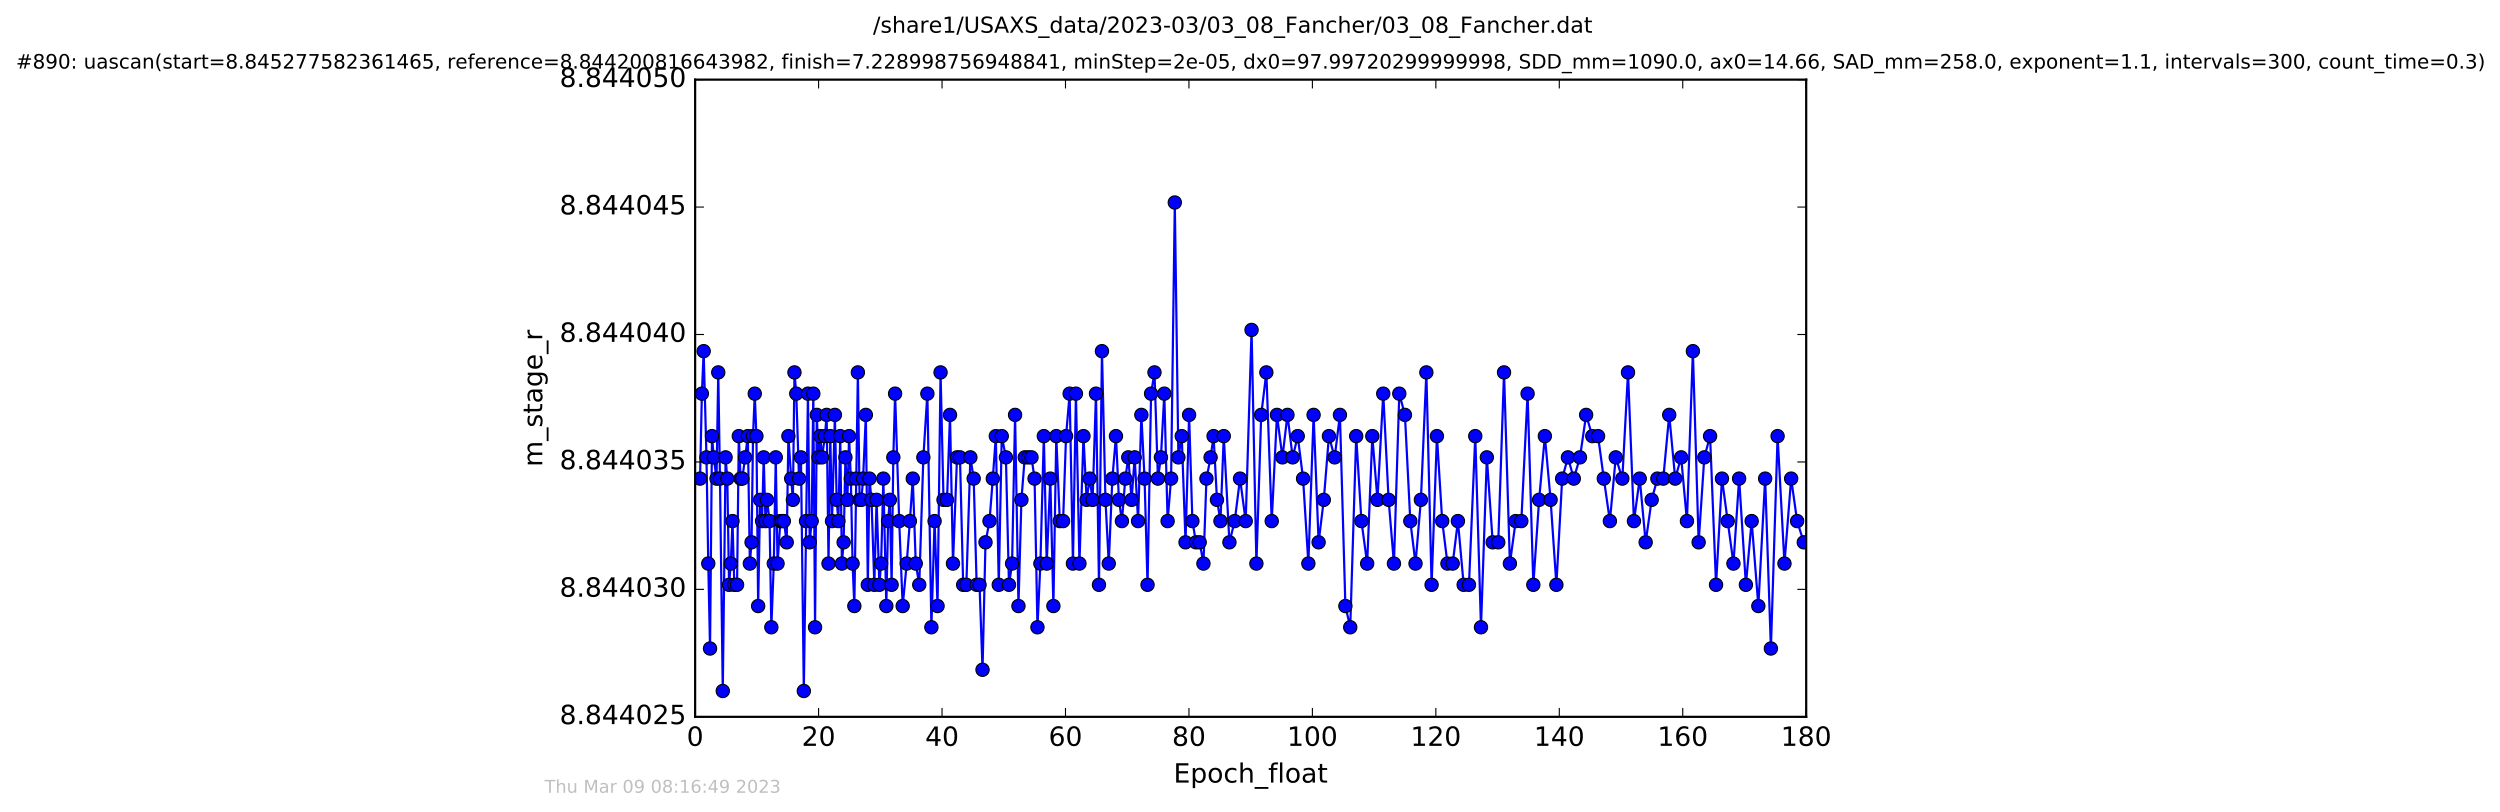 <?xml version="1.0" encoding="utf-8" standalone="no"?>
<!DOCTYPE svg PUBLIC "-//W3C//DTD SVG 1.1//EN"
  "http://www.w3.org/Graphics/SVG/1.1/DTD/svg11.dtd">
<!-- Created with matplotlib (http://matplotlib.org/) -->
<svg height="367pt" version="1.1" viewBox="0 0 1130 367" width="1130pt" xmlns="http://www.w3.org/2000/svg" xmlns:xlink="http://www.w3.org/1999/xlink">
 <defs>
  <style type="text/css">
*{stroke-linecap:butt;stroke-linejoin:round;stroke-miterlimit:100000;}
  </style>
 </defs>
 <g id="figure_1">
  <g id="patch_1">
   <path d="M 0 367.2 
L 1130.601 367.2 
L 1130.601 0 
L 0 0 
z
" style="fill:#ffffff;"/>
  </g>
  <g id="axes_1">
   <g id="patch_2">
    <path d="M 314.201 324 
L 816.401 324 
L 816.401 36 
L 314.201 36 
z
" style="fill:#ffffff;"/>
   </g>
   <g id="line2d_1">
    <path clip-path="url(#p98ab9fed87)" d="M 316.427 216.329 
L 317.245 177.929 
L 318.056 158.729 
L 319.33 206.729 
L 320.139 254.729 
L 320.939 293.129 
L 321.824 197.129 
L 322.604 206.729 
L 323.869 216.329 
L 324.652 168.329 
L 325.429 216.329 
L 326.689 312.329 
L 327.966 206.729 
L 328.738 216.329 
L 329.529 264.329 
L 330.318 254.729 
L 331.085 235.529 
L 331.905 264.329 
L 333.153 264.329 
L 333.937 197.129 
L 334.747 216.329 
L 335.529 216.329 
L 338.03 197.129 
L 338.931 254.729 
L 339.704 245.129 
L 340.37 197.129 
L 341.147 177.929 
L 341.906 197.129 
L 342.682 273.929 
L 343.571 225.929 
L 344.461 235.529 
L 345.189 206.729 
L 345.99 235.529 
L 346.685 225.929 
L 347.845 235.529 
L 348.645 283.529 
L 349.757 254.729 
L 350.642 206.729 
L 351.447 254.729 
L 352.725 235.529 
L 354.287 235.529 
L 355.597 245.129 
L 356.356 197.129 
L 357.613 216.329 
L 358.388 225.929 
L 359.095 168.329 
L 359.909 177.929 
L 361.16 216.329 
L 362.031 206.729 
L 363.324 312.329 
L 365.195 177.929 
L 365.98 245.129 
L 366.872 235.529 
L 367.614 177.929 
L 368.404 283.529 
L 369.186 187.529 
L 369.975 206.729 
L 370.723 197.129 
L 371.555 206.729 
L 372.862 197.129 
L 373.648 187.529 
L 374.486 254.729 
L 375.291 197.129 
L 376.074 235.529 
L 377.368 187.529 
L 378.167 225.929 
L 378.954 235.529 
L 379.785 197.129 
L 380.533 254.729 
L 381.328 245.129 
L 382.128 206.729 
L 383.002 225.929 
L 383.785 197.129 
L 384.577 216.329 
L 385.367 254.729 
L 386.163 273.929 
L 387.759 168.329 
L 388.532 225.929 
L 389.345 225.929 
L 390.113 216.329 
L 391.367 187.529 
L 392.25 264.329 
L 392.994 216.329 
L 393.923 225.929 
L 395.193 264.329 
L 396.214 225.929 
L 397.471 264.329 
L 398.257 254.729 
L 399.272 216.329 
L 400.619 273.929 
L 401.41 235.529 
L 402.202 225.929 
L 403.01 264.329 
L 403.783 206.729 
L 404.583 177.929 
L 406.435 235.529 
L 408.012 273.929 
L 409.828 254.729 
L 411.267 235.529 
L 412.577 216.329 
L 413.919 254.729 
L 415.499 264.329 
L 417.359 206.729 
L 419.172 177.929 
L 420.986 283.529 
L 422.427 235.529 
L 423.775 273.929 
L 425.13 168.329 
L 426.471 225.929 
L 428.053 225.929 
L 429.401 187.529 
L 430.75 254.729 
L 432.565 206.729 
L 433.913 206.729 
L 435.356 264.329 
L 436.795 264.329 
L 438.61 206.729 
L 440.104 216.329 
L 441.446 264.329 
L 442.748 264.329 
L 444.1 302.729 
L 445.445 245.129 
L 447.258 235.529 
L 448.747 216.329 
L 450.113 197.129 
L 451.444 264.329 
L 452.79 197.129 
L 454.669 206.729 
L 456.06 264.329 
L 457.459 254.729 
L 458.813 187.529 
L 460.343 273.929 
L 461.68 225.929 
L 463.183 206.729 
L 466.231 206.729 
L 467.625 216.329 
L 468.931 283.529 
L 470.257 254.729 
L 471.809 197.129 
L 473.119 254.729 
L 474.739 216.329 
L 476.135 273.929 
L 477.436 197.129 
L 479.018 235.529 
L 480.513 235.529 
L 481.854 197.129 
L 483.481 177.929 
L 484.971 254.729 
L 486.319 177.929 
L 487.907 254.729 
L 489.724 197.129 
L 491.159 225.929 
L 492.515 216.329 
L 493.857 225.929 
L 495.387 177.929 
L 496.736 264.329 
L 498.084 158.729 
L 499.663 225.929 
L 501.156 254.729 
L 502.78 216.329 
L 504.416 197.129 
L 505.758 225.929 
L 507.105 235.529 
L 508.638 216.329 
L 509.987 206.729 
L 511.477 225.929 
L 512.872 206.729 
L 514.411 235.529 
L 515.897 187.529 
L 517.338 216.329 
L 518.686 264.329 
L 520.285 177.929 
L 521.827 168.329 
L 523.381 216.329 
L 524.74 206.729 
L 526.266 177.929 
L 527.761 235.529 
L 529.332 216.329 
L 531.006 91.529 
L 532.632 206.729 
L 534.146 197.129 
L 535.858 245.129 
L 537.47 187.529 
L 538.963 235.529 
L 540.586 245.129 
L 542.26 245.129 
L 543.952 254.729 
L 545.319 216.329 
L 547.189 206.729 
L 548.538 197.129 
L 550.07 225.929 
L 551.651 235.529 
L 553.14 197.129 
L 555.703 245.129 
L 558.083 235.529 
L 560.498 216.329 
L 563.054 235.529 
L 565.706 149.129 
L 567.892 254.729 
L 570.064 187.529 
L 572.391 168.329 
L 574.818 235.529 
L 577.182 187.529 
L 579.661 206.729 
L 581.931 187.529 
L 584.294 206.729 
L 586.574 197.129 
L 588.994 216.329 
L 591.38 254.729 
L 593.744 187.529 
L 596.013 245.129 
L 598.353 225.929 
L 600.677 197.129 
L 603.266 206.729 
L 605.648 187.529 
L 608.119 273.929 
L 610.308 283.529 
L 612.998 197.129 
L 615.371 235.529 
L 617.962 254.729 
L 620.287 197.129 
L 622.612 225.929 
L 625.225 177.929 
L 627.652 225.929 
L 630.063 254.729 
L 632.48 177.929 
L 635.027 187.529 
L 637.459 235.529 
L 639.817 254.729 
L 642.245 225.929 
L 644.715 168.329 
L 647.082 264.329 
L 649.489 197.129 
L 651.879 235.529 
L 654.252 254.729 
L 656.618 254.729 
L 658.976 235.529 
L 661.579 264.329 
L 663.97 264.329 
L 666.82 197.129 
L 669.403 283.529 
L 672.053 206.729 
L 674.703 245.129 
L 677.212 245.129 
L 679.819 168.329 
L 682.468 254.729 
L 685.09 235.529 
L 687.638 235.529 
L 690.473 177.929 
L 693.064 264.329 
L 695.674 225.929 
L 698.274 197.129 
L 700.871 225.929 
L 703.488 264.329 
L 706.098 216.329 
L 708.709 206.729 
L 711.355 216.329 
L 714.143 206.729 
L 716.935 187.529 
L 719.727 197.129 
L 722.324 197.129 
L 724.925 216.329 
L 727.669 235.529 
L 730.32 206.729 
L 733.295 216.329 
L 735.862 168.329 
L 738.54 235.529 
L 741.156 216.329 
L 743.839 245.129 
L 746.556 225.929 
L 749.141 216.329 
L 751.795 216.329 
L 754.489 187.529 
L 757.192 216.329 
L 759.883 206.729 
L 762.498 235.529 
L 765.183 158.729 
L 767.789 245.129 
L 770.345 206.729 
L 772.957 197.129 
L 775.652 264.329 
L 778.325 216.329 
L 783.518 254.729 
L 786.082 216.329 
L 789.143 264.329 
L 791.748 235.529 
L 794.769 273.929 
L 797.846 216.329 
L 800.442 293.129 
L 803.47 197.129 
L 806.579 254.729 
L 809.597 216.329 
L 812.301 235.529 
L 815.311 245.129 
L 815.311 245.129 
" style="fill:none;stroke:#0000ff;stroke-linecap:square;"/>
    <defs>
     <path d="M 0 3 
C 0.796 3 1.559 2.684 2.121 2.121 
C 2.684 1.559 3 0.796 3 0 
C 3 -0.796 2.684 -1.559 2.121 -2.121 
C 1.559 -2.684 0.796 -3 0 -3 
C -0.796 -3 -1.559 -2.684 -2.121 -2.121 
C -2.684 -1.559 -3 -0.796 -3 0 
C -3 0.796 -2.684 1.559 -2.121 2.121 
C -1.559 2.684 -0.796 3 0 3 
z
" id="ma8c0c5a686" style="stroke:#000000;stroke-width:0.5;"/>
    </defs>
    <g clip-path="url(#p98ab9fed87)">
     <use style="fill:#0000ff;stroke:#000000;stroke-width:0.5;" x="316.427" xlink:href="#ma8c0c5a686" y="216.329"/>
     <use style="fill:#0000ff;stroke:#000000;stroke-width:0.5;" x="317.245" xlink:href="#ma8c0c5a686" y="177.929"/>
     <use style="fill:#0000ff;stroke:#000000;stroke-width:0.5;" x="318.056" xlink:href="#ma8c0c5a686" y="158.729"/>
     <use style="fill:#0000ff;stroke:#000000;stroke-width:0.5;" x="319.33" xlink:href="#ma8c0c5a686" y="206.729"/>
     <use style="fill:#0000ff;stroke:#000000;stroke-width:0.5;" x="320.139" xlink:href="#ma8c0c5a686" y="254.729"/>
     <use style="fill:#0000ff;stroke:#000000;stroke-width:0.5;" x="320.939" xlink:href="#ma8c0c5a686" y="293.129"/>
     <use style="fill:#0000ff;stroke:#000000;stroke-width:0.5;" x="321.824" xlink:href="#ma8c0c5a686" y="197.129"/>
     <use style="fill:#0000ff;stroke:#000000;stroke-width:0.5;" x="322.604" xlink:href="#ma8c0c5a686" y="206.729"/>
     <use style="fill:#0000ff;stroke:#000000;stroke-width:0.5;" x="323.869" xlink:href="#ma8c0c5a686" y="216.329"/>
     <use style="fill:#0000ff;stroke:#000000;stroke-width:0.5;" x="324.652" xlink:href="#ma8c0c5a686" y="168.329"/>
     <use style="fill:#0000ff;stroke:#000000;stroke-width:0.5;" x="325.429" xlink:href="#ma8c0c5a686" y="216.329"/>
     <use style="fill:#0000ff;stroke:#000000;stroke-width:0.5;" x="326.689" xlink:href="#ma8c0c5a686" y="312.329"/>
     <use style="fill:#0000ff;stroke:#000000;stroke-width:0.5;" x="327.966" xlink:href="#ma8c0c5a686" y="206.729"/>
     <use style="fill:#0000ff;stroke:#000000;stroke-width:0.5;" x="328.738" xlink:href="#ma8c0c5a686" y="216.329"/>
     <use style="fill:#0000ff;stroke:#000000;stroke-width:0.5;" x="329.529" xlink:href="#ma8c0c5a686" y="264.329"/>
     <use style="fill:#0000ff;stroke:#000000;stroke-width:0.5;" x="330.318" xlink:href="#ma8c0c5a686" y="254.729"/>
     <use style="fill:#0000ff;stroke:#000000;stroke-width:0.5;" x="331.085" xlink:href="#ma8c0c5a686" y="235.529"/>
     <use style="fill:#0000ff;stroke:#000000;stroke-width:0.5;" x="331.905" xlink:href="#ma8c0c5a686" y="264.329"/>
     <use style="fill:#0000ff;stroke:#000000;stroke-width:0.5;" x="333.153" xlink:href="#ma8c0c5a686" y="264.329"/>
     <use style="fill:#0000ff;stroke:#000000;stroke-width:0.5;" x="333.937" xlink:href="#ma8c0c5a686" y="197.129"/>
     <use style="fill:#0000ff;stroke:#000000;stroke-width:0.5;" x="334.747" xlink:href="#ma8c0c5a686" y="216.329"/>
     <use style="fill:#0000ff;stroke:#000000;stroke-width:0.5;" x="335.529" xlink:href="#ma8c0c5a686" y="216.329"/>
     <use style="fill:#0000ff;stroke:#000000;stroke-width:0.5;" x="336.778" xlink:href="#ma8c0c5a686" y="206.729"/>
     <use style="fill:#0000ff;stroke:#000000;stroke-width:0.5;" x="338.03" xlink:href="#ma8c0c5a686" y="197.129"/>
     <use style="fill:#0000ff;stroke:#000000;stroke-width:0.5;" x="338.931" xlink:href="#ma8c0c5a686" y="254.729"/>
     <use style="fill:#0000ff;stroke:#000000;stroke-width:0.5;" x="339.704" xlink:href="#ma8c0c5a686" y="245.129"/>
     <use style="fill:#0000ff;stroke:#000000;stroke-width:0.5;" x="340.37" xlink:href="#ma8c0c5a686" y="197.129"/>
     <use style="fill:#0000ff;stroke:#000000;stroke-width:0.5;" x="341.147" xlink:href="#ma8c0c5a686" y="177.929"/>
     <use style="fill:#0000ff;stroke:#000000;stroke-width:0.5;" x="341.906" xlink:href="#ma8c0c5a686" y="197.129"/>
     <use style="fill:#0000ff;stroke:#000000;stroke-width:0.5;" x="342.682" xlink:href="#ma8c0c5a686" y="273.929"/>
     <use style="fill:#0000ff;stroke:#000000;stroke-width:0.5;" x="343.571" xlink:href="#ma8c0c5a686" y="225.929"/>
     <use style="fill:#0000ff;stroke:#000000;stroke-width:0.5;" x="344.461" xlink:href="#ma8c0c5a686" y="235.529"/>
     <use style="fill:#0000ff;stroke:#000000;stroke-width:0.5;" x="345.189" xlink:href="#ma8c0c5a686" y="206.729"/>
     <use style="fill:#0000ff;stroke:#000000;stroke-width:0.5;" x="345.99" xlink:href="#ma8c0c5a686" y="235.529"/>
     <use style="fill:#0000ff;stroke:#000000;stroke-width:0.5;" x="346.685" xlink:href="#ma8c0c5a686" y="225.929"/>
     <use style="fill:#0000ff;stroke:#000000;stroke-width:0.5;" x="347.845" xlink:href="#ma8c0c5a686" y="235.529"/>
     <use style="fill:#0000ff;stroke:#000000;stroke-width:0.5;" x="348.645" xlink:href="#ma8c0c5a686" y="283.529"/>
     <use style="fill:#0000ff;stroke:#000000;stroke-width:0.5;" x="349.757" xlink:href="#ma8c0c5a686" y="254.729"/>
     <use style="fill:#0000ff;stroke:#000000;stroke-width:0.5;" x="350.642" xlink:href="#ma8c0c5a686" y="206.729"/>
     <use style="fill:#0000ff;stroke:#000000;stroke-width:0.5;" x="351.447" xlink:href="#ma8c0c5a686" y="254.729"/>
     <use style="fill:#0000ff;stroke:#000000;stroke-width:0.5;" x="352.725" xlink:href="#ma8c0c5a686" y="235.529"/>
     <use style="fill:#0000ff;stroke:#000000;stroke-width:0.5;" x="353.475" xlink:href="#ma8c0c5a686" y="235.529"/>
     <use style="fill:#0000ff;stroke:#000000;stroke-width:0.5;" x="354.287" xlink:href="#ma8c0c5a686" y="235.529"/>
     <use style="fill:#0000ff;stroke:#000000;stroke-width:0.5;" x="355.597" xlink:href="#ma8c0c5a686" y="245.129"/>
     <use style="fill:#0000ff;stroke:#000000;stroke-width:0.5;" x="356.356" xlink:href="#ma8c0c5a686" y="197.129"/>
     <use style="fill:#0000ff;stroke:#000000;stroke-width:0.5;" x="357.613" xlink:href="#ma8c0c5a686" y="216.329"/>
     <use style="fill:#0000ff;stroke:#000000;stroke-width:0.5;" x="358.388" xlink:href="#ma8c0c5a686" y="225.929"/>
     <use style="fill:#0000ff;stroke:#000000;stroke-width:0.5;" x="359.095" xlink:href="#ma8c0c5a686" y="168.329"/>
     <use style="fill:#0000ff;stroke:#000000;stroke-width:0.5;" x="359.909" xlink:href="#ma8c0c5a686" y="177.929"/>
     <use style="fill:#0000ff;stroke:#000000;stroke-width:0.5;" x="361.16" xlink:href="#ma8c0c5a686" y="216.329"/>
     <use style="fill:#0000ff;stroke:#000000;stroke-width:0.5;" x="362.031" xlink:href="#ma8c0c5a686" y="206.729"/>
     <use style="fill:#0000ff;stroke:#000000;stroke-width:0.5;" x="363.324" xlink:href="#ma8c0c5a686" y="312.329"/>
     <use style="fill:#0000ff;stroke:#000000;stroke-width:0.5;" x="364.332" xlink:href="#ma8c0c5a686" y="235.529"/>
     <use style="fill:#0000ff;stroke:#000000;stroke-width:0.5;" x="365.195" xlink:href="#ma8c0c5a686" y="177.929"/>
     <use style="fill:#0000ff;stroke:#000000;stroke-width:0.5;" x="365.98" xlink:href="#ma8c0c5a686" y="245.129"/>
     <use style="fill:#0000ff;stroke:#000000;stroke-width:0.5;" x="366.872" xlink:href="#ma8c0c5a686" y="235.529"/>
     <use style="fill:#0000ff;stroke:#000000;stroke-width:0.5;" x="367.614" xlink:href="#ma8c0c5a686" y="177.929"/>
     <use style="fill:#0000ff;stroke:#000000;stroke-width:0.5;" x="368.404" xlink:href="#ma8c0c5a686" y="283.529"/>
     <use style="fill:#0000ff;stroke:#000000;stroke-width:0.5;" x="369.186" xlink:href="#ma8c0c5a686" y="187.529"/>
     <use style="fill:#0000ff;stroke:#000000;stroke-width:0.5;" x="369.975" xlink:href="#ma8c0c5a686" y="206.729"/>
     <use style="fill:#0000ff;stroke:#000000;stroke-width:0.5;" x="370.723" xlink:href="#ma8c0c5a686" y="197.129"/>
     <use style="fill:#0000ff;stroke:#000000;stroke-width:0.5;" x="371.555" xlink:href="#ma8c0c5a686" y="206.729"/>
     <use style="fill:#0000ff;stroke:#000000;stroke-width:0.5;" x="372.862" xlink:href="#ma8c0c5a686" y="197.129"/>
     <use style="fill:#0000ff;stroke:#000000;stroke-width:0.5;" x="373.648" xlink:href="#ma8c0c5a686" y="187.529"/>
     <use style="fill:#0000ff;stroke:#000000;stroke-width:0.5;" x="374.486" xlink:href="#ma8c0c5a686" y="254.729"/>
     <use style="fill:#0000ff;stroke:#000000;stroke-width:0.5;" x="375.291" xlink:href="#ma8c0c5a686" y="197.129"/>
     <use style="fill:#0000ff;stroke:#000000;stroke-width:0.5;" x="376.074" xlink:href="#ma8c0c5a686" y="235.529"/>
     <use style="fill:#0000ff;stroke:#000000;stroke-width:0.5;" x="377.368" xlink:href="#ma8c0c5a686" y="187.529"/>
     <use style="fill:#0000ff;stroke:#000000;stroke-width:0.5;" x="378.167" xlink:href="#ma8c0c5a686" y="225.929"/>
     <use style="fill:#0000ff;stroke:#000000;stroke-width:0.5;" x="378.954" xlink:href="#ma8c0c5a686" y="235.529"/>
     <use style="fill:#0000ff;stroke:#000000;stroke-width:0.5;" x="379.785" xlink:href="#ma8c0c5a686" y="197.129"/>
     <use style="fill:#0000ff;stroke:#000000;stroke-width:0.5;" x="380.533" xlink:href="#ma8c0c5a686" y="254.729"/>
     <use style="fill:#0000ff;stroke:#000000;stroke-width:0.5;" x="381.328" xlink:href="#ma8c0c5a686" y="245.129"/>
     <use style="fill:#0000ff;stroke:#000000;stroke-width:0.5;" x="382.128" xlink:href="#ma8c0c5a686" y="206.729"/>
     <use style="fill:#0000ff;stroke:#000000;stroke-width:0.5;" x="383.002" xlink:href="#ma8c0c5a686" y="225.929"/>
     <use style="fill:#0000ff;stroke:#000000;stroke-width:0.5;" x="383.785" xlink:href="#ma8c0c5a686" y="197.129"/>
     <use style="fill:#0000ff;stroke:#000000;stroke-width:0.5;" x="384.577" xlink:href="#ma8c0c5a686" y="216.329"/>
     <use style="fill:#0000ff;stroke:#000000;stroke-width:0.5;" x="385.367" xlink:href="#ma8c0c5a686" y="254.729"/>
     <use style="fill:#0000ff;stroke:#000000;stroke-width:0.5;" x="386.163" xlink:href="#ma8c0c5a686" y="273.929"/>
     <use style="fill:#0000ff;stroke:#000000;stroke-width:0.5;" x="386.992" xlink:href="#ma8c0c5a686" y="216.329"/>
     <use style="fill:#0000ff;stroke:#000000;stroke-width:0.5;" x="387.759" xlink:href="#ma8c0c5a686" y="168.329"/>
     <use style="fill:#0000ff;stroke:#000000;stroke-width:0.5;" x="388.532" xlink:href="#ma8c0c5a686" y="225.929"/>
     <use style="fill:#0000ff;stroke:#000000;stroke-width:0.5;" x="389.345" xlink:href="#ma8c0c5a686" y="225.929"/>
     <use style="fill:#0000ff;stroke:#000000;stroke-width:0.5;" x="390.113" xlink:href="#ma8c0c5a686" y="216.329"/>
     <use style="fill:#0000ff;stroke:#000000;stroke-width:0.5;" x="391.367" xlink:href="#ma8c0c5a686" y="187.529"/>
     <use style="fill:#0000ff;stroke:#000000;stroke-width:0.5;" x="392.25" xlink:href="#ma8c0c5a686" y="264.329"/>
     <use style="fill:#0000ff;stroke:#000000;stroke-width:0.5;" x="392.994" xlink:href="#ma8c0c5a686" y="216.329"/>
     <use style="fill:#0000ff;stroke:#000000;stroke-width:0.5;" x="393.923" xlink:href="#ma8c0c5a686" y="225.929"/>
     <use style="fill:#0000ff;stroke:#000000;stroke-width:0.5;" x="395.193" xlink:href="#ma8c0c5a686" y="264.329"/>
     <use style="fill:#0000ff;stroke:#000000;stroke-width:0.5;" x="396.214" xlink:href="#ma8c0c5a686" y="225.929"/>
     <use style="fill:#0000ff;stroke:#000000;stroke-width:0.5;" x="397.471" xlink:href="#ma8c0c5a686" y="264.329"/>
     <use style="fill:#0000ff;stroke:#000000;stroke-width:0.5;" x="398.257" xlink:href="#ma8c0c5a686" y="254.729"/>
     <use style="fill:#0000ff;stroke:#000000;stroke-width:0.5;" x="399.272" xlink:href="#ma8c0c5a686" y="216.329"/>
     <use style="fill:#0000ff;stroke:#000000;stroke-width:0.5;" x="400.619" xlink:href="#ma8c0c5a686" y="273.929"/>
     <use style="fill:#0000ff;stroke:#000000;stroke-width:0.5;" x="401.41" xlink:href="#ma8c0c5a686" y="235.529"/>
     <use style="fill:#0000ff;stroke:#000000;stroke-width:0.5;" x="402.202" xlink:href="#ma8c0c5a686" y="225.929"/>
     <use style="fill:#0000ff;stroke:#000000;stroke-width:0.5;" x="403.01" xlink:href="#ma8c0c5a686" y="264.329"/>
     <use style="fill:#0000ff;stroke:#000000;stroke-width:0.5;" x="403.783" xlink:href="#ma8c0c5a686" y="206.729"/>
     <use style="fill:#0000ff;stroke:#000000;stroke-width:0.5;" x="404.583" xlink:href="#ma8c0c5a686" y="177.929"/>
     <use style="fill:#0000ff;stroke:#000000;stroke-width:0.5;" x="406.435" xlink:href="#ma8c0c5a686" y="235.529"/>
     <use style="fill:#0000ff;stroke:#000000;stroke-width:0.5;" x="408.012" xlink:href="#ma8c0c5a686" y="273.929"/>
     <use style="fill:#0000ff;stroke:#000000;stroke-width:0.5;" x="409.828" xlink:href="#ma8c0c5a686" y="254.729"/>
     <use style="fill:#0000ff;stroke:#000000;stroke-width:0.5;" x="411.267" xlink:href="#ma8c0c5a686" y="235.529"/>
     <use style="fill:#0000ff;stroke:#000000;stroke-width:0.5;" x="412.577" xlink:href="#ma8c0c5a686" y="216.329"/>
     <use style="fill:#0000ff;stroke:#000000;stroke-width:0.5;" x="413.919" xlink:href="#ma8c0c5a686" y="254.729"/>
     <use style="fill:#0000ff;stroke:#000000;stroke-width:0.5;" x="415.499" xlink:href="#ma8c0c5a686" y="264.329"/>
     <use style="fill:#0000ff;stroke:#000000;stroke-width:0.5;" x="417.359" xlink:href="#ma8c0c5a686" y="206.729"/>
     <use style="fill:#0000ff;stroke:#000000;stroke-width:0.5;" x="419.172" xlink:href="#ma8c0c5a686" y="177.929"/>
     <use style="fill:#0000ff;stroke:#000000;stroke-width:0.5;" x="420.986" xlink:href="#ma8c0c5a686" y="283.529"/>
     <use style="fill:#0000ff;stroke:#000000;stroke-width:0.5;" x="422.427" xlink:href="#ma8c0c5a686" y="235.529"/>
     <use style="fill:#0000ff;stroke:#000000;stroke-width:0.5;" x="423.775" xlink:href="#ma8c0c5a686" y="273.929"/>
     <use style="fill:#0000ff;stroke:#000000;stroke-width:0.5;" x="425.13" xlink:href="#ma8c0c5a686" y="168.329"/>
     <use style="fill:#0000ff;stroke:#000000;stroke-width:0.5;" x="426.471" xlink:href="#ma8c0c5a686" y="225.929"/>
     <use style="fill:#0000ff;stroke:#000000;stroke-width:0.5;" x="428.053" xlink:href="#ma8c0c5a686" y="225.929"/>
     <use style="fill:#0000ff;stroke:#000000;stroke-width:0.5;" x="429.401" xlink:href="#ma8c0c5a686" y="187.529"/>
     <use style="fill:#0000ff;stroke:#000000;stroke-width:0.5;" x="430.75" xlink:href="#ma8c0c5a686" y="254.729"/>
     <use style="fill:#0000ff;stroke:#000000;stroke-width:0.5;" x="432.565" xlink:href="#ma8c0c5a686" y="206.729"/>
     <use style="fill:#0000ff;stroke:#000000;stroke-width:0.5;" x="433.913" xlink:href="#ma8c0c5a686" y="206.729"/>
     <use style="fill:#0000ff;stroke:#000000;stroke-width:0.5;" x="435.356" xlink:href="#ma8c0c5a686" y="264.329"/>
     <use style="fill:#0000ff;stroke:#000000;stroke-width:0.5;" x="436.795" xlink:href="#ma8c0c5a686" y="264.329"/>
     <use style="fill:#0000ff;stroke:#000000;stroke-width:0.5;" x="438.61" xlink:href="#ma8c0c5a686" y="206.729"/>
     <use style="fill:#0000ff;stroke:#000000;stroke-width:0.5;" x="440.104" xlink:href="#ma8c0c5a686" y="216.329"/>
     <use style="fill:#0000ff;stroke:#000000;stroke-width:0.5;" x="441.446" xlink:href="#ma8c0c5a686" y="264.329"/>
     <use style="fill:#0000ff;stroke:#000000;stroke-width:0.5;" x="442.748" xlink:href="#ma8c0c5a686" y="264.329"/>
     <use style="fill:#0000ff;stroke:#000000;stroke-width:0.5;" x="444.1" xlink:href="#ma8c0c5a686" y="302.729"/>
     <use style="fill:#0000ff;stroke:#000000;stroke-width:0.5;" x="445.445" xlink:href="#ma8c0c5a686" y="245.129"/>
     <use style="fill:#0000ff;stroke:#000000;stroke-width:0.5;" x="447.258" xlink:href="#ma8c0c5a686" y="235.529"/>
     <use style="fill:#0000ff;stroke:#000000;stroke-width:0.5;" x="448.747" xlink:href="#ma8c0c5a686" y="216.329"/>
     <use style="fill:#0000ff;stroke:#000000;stroke-width:0.5;" x="450.113" xlink:href="#ma8c0c5a686" y="197.129"/>
     <use style="fill:#0000ff;stroke:#000000;stroke-width:0.5;" x="451.444" xlink:href="#ma8c0c5a686" y="264.329"/>
     <use style="fill:#0000ff;stroke:#000000;stroke-width:0.5;" x="452.79" xlink:href="#ma8c0c5a686" y="197.129"/>
     <use style="fill:#0000ff;stroke:#000000;stroke-width:0.5;" x="454.669" xlink:href="#ma8c0c5a686" y="206.729"/>
     <use style="fill:#0000ff;stroke:#000000;stroke-width:0.5;" x="456.06" xlink:href="#ma8c0c5a686" y="264.329"/>
     <use style="fill:#0000ff;stroke:#000000;stroke-width:0.5;" x="457.459" xlink:href="#ma8c0c5a686" y="254.729"/>
     <use style="fill:#0000ff;stroke:#000000;stroke-width:0.5;" x="458.813" xlink:href="#ma8c0c5a686" y="187.529"/>
     <use style="fill:#0000ff;stroke:#000000;stroke-width:0.5;" x="460.343" xlink:href="#ma8c0c5a686" y="273.929"/>
     <use style="fill:#0000ff;stroke:#000000;stroke-width:0.5;" x="461.68" xlink:href="#ma8c0c5a686" y="225.929"/>
     <use style="fill:#0000ff;stroke:#000000;stroke-width:0.5;" x="463.183" xlink:href="#ma8c0c5a686" y="206.729"/>
     <use style="fill:#0000ff;stroke:#000000;stroke-width:0.5;" x="464.755" xlink:href="#ma8c0c5a686" y="206.729"/>
     <use style="fill:#0000ff;stroke:#000000;stroke-width:0.5;" x="466.231" xlink:href="#ma8c0c5a686" y="206.729"/>
     <use style="fill:#0000ff;stroke:#000000;stroke-width:0.5;" x="467.625" xlink:href="#ma8c0c5a686" y="216.329"/>
     <use style="fill:#0000ff;stroke:#000000;stroke-width:0.5;" x="468.931" xlink:href="#ma8c0c5a686" y="283.529"/>
     <use style="fill:#0000ff;stroke:#000000;stroke-width:0.5;" x="470.257" xlink:href="#ma8c0c5a686" y="254.729"/>
     <use style="fill:#0000ff;stroke:#000000;stroke-width:0.5;" x="471.809" xlink:href="#ma8c0c5a686" y="197.129"/>
     <use style="fill:#0000ff;stroke:#000000;stroke-width:0.5;" x="473.119" xlink:href="#ma8c0c5a686" y="254.729"/>
     <use style="fill:#0000ff;stroke:#000000;stroke-width:0.5;" x="474.739" xlink:href="#ma8c0c5a686" y="216.329"/>
     <use style="fill:#0000ff;stroke:#000000;stroke-width:0.5;" x="476.135" xlink:href="#ma8c0c5a686" y="273.929"/>
     <use style="fill:#0000ff;stroke:#000000;stroke-width:0.5;" x="477.436" xlink:href="#ma8c0c5a686" y="197.129"/>
     <use style="fill:#0000ff;stroke:#000000;stroke-width:0.5;" x="479.018" xlink:href="#ma8c0c5a686" y="235.529"/>
     <use style="fill:#0000ff;stroke:#000000;stroke-width:0.5;" x="480.513" xlink:href="#ma8c0c5a686" y="235.529"/>
     <use style="fill:#0000ff;stroke:#000000;stroke-width:0.5;" x="481.854" xlink:href="#ma8c0c5a686" y="197.129"/>
     <use style="fill:#0000ff;stroke:#000000;stroke-width:0.5;" x="483.481" xlink:href="#ma8c0c5a686" y="177.929"/>
     <use style="fill:#0000ff;stroke:#000000;stroke-width:0.5;" x="484.971" xlink:href="#ma8c0c5a686" y="254.729"/>
     <use style="fill:#0000ff;stroke:#000000;stroke-width:0.5;" x="486.319" xlink:href="#ma8c0c5a686" y="177.929"/>
     <use style="fill:#0000ff;stroke:#000000;stroke-width:0.5;" x="487.907" xlink:href="#ma8c0c5a686" y="254.729"/>
     <use style="fill:#0000ff;stroke:#000000;stroke-width:0.5;" x="489.724" xlink:href="#ma8c0c5a686" y="197.129"/>
     <use style="fill:#0000ff;stroke:#000000;stroke-width:0.5;" x="491.159" xlink:href="#ma8c0c5a686" y="225.929"/>
     <use style="fill:#0000ff;stroke:#000000;stroke-width:0.5;" x="492.515" xlink:href="#ma8c0c5a686" y="216.329"/>
     <use style="fill:#0000ff;stroke:#000000;stroke-width:0.5;" x="493.857" xlink:href="#ma8c0c5a686" y="225.929"/>
     <use style="fill:#0000ff;stroke:#000000;stroke-width:0.5;" x="495.387" xlink:href="#ma8c0c5a686" y="177.929"/>
     <use style="fill:#0000ff;stroke:#000000;stroke-width:0.5;" x="496.736" xlink:href="#ma8c0c5a686" y="264.329"/>
     <use style="fill:#0000ff;stroke:#000000;stroke-width:0.5;" x="498.084" xlink:href="#ma8c0c5a686" y="158.729"/>
     <use style="fill:#0000ff;stroke:#000000;stroke-width:0.5;" x="499.663" xlink:href="#ma8c0c5a686" y="225.929"/>
     <use style="fill:#0000ff;stroke:#000000;stroke-width:0.5;" x="501.156" xlink:href="#ma8c0c5a686" y="254.729"/>
     <use style="fill:#0000ff;stroke:#000000;stroke-width:0.5;" x="502.78" xlink:href="#ma8c0c5a686" y="216.329"/>
     <use style="fill:#0000ff;stroke:#000000;stroke-width:0.5;" x="504.416" xlink:href="#ma8c0c5a686" y="197.129"/>
     <use style="fill:#0000ff;stroke:#000000;stroke-width:0.5;" x="505.758" xlink:href="#ma8c0c5a686" y="225.929"/>
     <use style="fill:#0000ff;stroke:#000000;stroke-width:0.5;" x="507.105" xlink:href="#ma8c0c5a686" y="235.529"/>
     <use style="fill:#0000ff;stroke:#000000;stroke-width:0.5;" x="508.638" xlink:href="#ma8c0c5a686" y="216.329"/>
     <use style="fill:#0000ff;stroke:#000000;stroke-width:0.5;" x="509.987" xlink:href="#ma8c0c5a686" y="206.729"/>
     <use style="fill:#0000ff;stroke:#000000;stroke-width:0.5;" x="511.477" xlink:href="#ma8c0c5a686" y="225.929"/>
     <use style="fill:#0000ff;stroke:#000000;stroke-width:0.5;" x="512.872" xlink:href="#ma8c0c5a686" y="206.729"/>
     <use style="fill:#0000ff;stroke:#000000;stroke-width:0.5;" x="514.411" xlink:href="#ma8c0c5a686" y="235.529"/>
     <use style="fill:#0000ff;stroke:#000000;stroke-width:0.5;" x="515.897" xlink:href="#ma8c0c5a686" y="187.529"/>
     <use style="fill:#0000ff;stroke:#000000;stroke-width:0.5;" x="517.338" xlink:href="#ma8c0c5a686" y="216.329"/>
     <use style="fill:#0000ff;stroke:#000000;stroke-width:0.5;" x="518.686" xlink:href="#ma8c0c5a686" y="264.329"/>
     <use style="fill:#0000ff;stroke:#000000;stroke-width:0.5;" x="520.285" xlink:href="#ma8c0c5a686" y="177.929"/>
     <use style="fill:#0000ff;stroke:#000000;stroke-width:0.5;" x="521.827" xlink:href="#ma8c0c5a686" y="168.329"/>
     <use style="fill:#0000ff;stroke:#000000;stroke-width:0.5;" x="523.381" xlink:href="#ma8c0c5a686" y="216.329"/>
     <use style="fill:#0000ff;stroke:#000000;stroke-width:0.5;" x="524.74" xlink:href="#ma8c0c5a686" y="206.729"/>
     <use style="fill:#0000ff;stroke:#000000;stroke-width:0.5;" x="526.266" xlink:href="#ma8c0c5a686" y="177.929"/>
     <use style="fill:#0000ff;stroke:#000000;stroke-width:0.5;" x="527.761" xlink:href="#ma8c0c5a686" y="235.529"/>
     <use style="fill:#0000ff;stroke:#000000;stroke-width:0.5;" x="529.332" xlink:href="#ma8c0c5a686" y="216.329"/>
     <use style="fill:#0000ff;stroke:#000000;stroke-width:0.5;" x="531.006" xlink:href="#ma8c0c5a686" y="91.529"/>
     <use style="fill:#0000ff;stroke:#000000;stroke-width:0.5;" x="532.632" xlink:href="#ma8c0c5a686" y="206.729"/>
     <use style="fill:#0000ff;stroke:#000000;stroke-width:0.5;" x="534.146" xlink:href="#ma8c0c5a686" y="197.129"/>
     <use style="fill:#0000ff;stroke:#000000;stroke-width:0.5;" x="535.858" xlink:href="#ma8c0c5a686" y="245.129"/>
     <use style="fill:#0000ff;stroke:#000000;stroke-width:0.5;" x="537.47" xlink:href="#ma8c0c5a686" y="187.529"/>
     <use style="fill:#0000ff;stroke:#000000;stroke-width:0.5;" x="538.963" xlink:href="#ma8c0c5a686" y="235.529"/>
     <use style="fill:#0000ff;stroke:#000000;stroke-width:0.5;" x="540.586" xlink:href="#ma8c0c5a686" y="245.129"/>
     <use style="fill:#0000ff;stroke:#000000;stroke-width:0.5;" x="542.26" xlink:href="#ma8c0c5a686" y="245.129"/>
     <use style="fill:#0000ff;stroke:#000000;stroke-width:0.5;" x="543.952" xlink:href="#ma8c0c5a686" y="254.729"/>
     <use style="fill:#0000ff;stroke:#000000;stroke-width:0.5;" x="545.319" xlink:href="#ma8c0c5a686" y="216.329"/>
     <use style="fill:#0000ff;stroke:#000000;stroke-width:0.5;" x="547.189" xlink:href="#ma8c0c5a686" y="206.729"/>
     <use style="fill:#0000ff;stroke:#000000;stroke-width:0.5;" x="548.538" xlink:href="#ma8c0c5a686" y="197.129"/>
     <use style="fill:#0000ff;stroke:#000000;stroke-width:0.5;" x="550.07" xlink:href="#ma8c0c5a686" y="225.929"/>
     <use style="fill:#0000ff;stroke:#000000;stroke-width:0.5;" x="551.651" xlink:href="#ma8c0c5a686" y="235.529"/>
     <use style="fill:#0000ff;stroke:#000000;stroke-width:0.5;" x="553.14" xlink:href="#ma8c0c5a686" y="197.129"/>
     <use style="fill:#0000ff;stroke:#000000;stroke-width:0.5;" x="555.703" xlink:href="#ma8c0c5a686" y="245.129"/>
     <use style="fill:#0000ff;stroke:#000000;stroke-width:0.5;" x="558.083" xlink:href="#ma8c0c5a686" y="235.529"/>
     <use style="fill:#0000ff;stroke:#000000;stroke-width:0.5;" x="560.498" xlink:href="#ma8c0c5a686" y="216.329"/>
     <use style="fill:#0000ff;stroke:#000000;stroke-width:0.5;" x="563.054" xlink:href="#ma8c0c5a686" y="235.529"/>
     <use style="fill:#0000ff;stroke:#000000;stroke-width:0.5;" x="565.706" xlink:href="#ma8c0c5a686" y="149.129"/>
     <use style="fill:#0000ff;stroke:#000000;stroke-width:0.5;" x="567.892" xlink:href="#ma8c0c5a686" y="254.729"/>
     <use style="fill:#0000ff;stroke:#000000;stroke-width:0.5;" x="570.064" xlink:href="#ma8c0c5a686" y="187.529"/>
     <use style="fill:#0000ff;stroke:#000000;stroke-width:0.5;" x="572.391" xlink:href="#ma8c0c5a686" y="168.329"/>
     <use style="fill:#0000ff;stroke:#000000;stroke-width:0.5;" x="574.818" xlink:href="#ma8c0c5a686" y="235.529"/>
     <use style="fill:#0000ff;stroke:#000000;stroke-width:0.5;" x="577.182" xlink:href="#ma8c0c5a686" y="187.529"/>
     <use style="fill:#0000ff;stroke:#000000;stroke-width:0.5;" x="579.661" xlink:href="#ma8c0c5a686" y="206.729"/>
     <use style="fill:#0000ff;stroke:#000000;stroke-width:0.5;" x="581.931" xlink:href="#ma8c0c5a686" y="187.529"/>
     <use style="fill:#0000ff;stroke:#000000;stroke-width:0.5;" x="584.294" xlink:href="#ma8c0c5a686" y="206.729"/>
     <use style="fill:#0000ff;stroke:#000000;stroke-width:0.5;" x="586.574" xlink:href="#ma8c0c5a686" y="197.129"/>
     <use style="fill:#0000ff;stroke:#000000;stroke-width:0.5;" x="588.994" xlink:href="#ma8c0c5a686" y="216.329"/>
     <use style="fill:#0000ff;stroke:#000000;stroke-width:0.5;" x="591.38" xlink:href="#ma8c0c5a686" y="254.729"/>
     <use style="fill:#0000ff;stroke:#000000;stroke-width:0.5;" x="593.744" xlink:href="#ma8c0c5a686" y="187.529"/>
     <use style="fill:#0000ff;stroke:#000000;stroke-width:0.5;" x="596.013" xlink:href="#ma8c0c5a686" y="245.129"/>
     <use style="fill:#0000ff;stroke:#000000;stroke-width:0.5;" x="598.353" xlink:href="#ma8c0c5a686" y="225.929"/>
     <use style="fill:#0000ff;stroke:#000000;stroke-width:0.5;" x="600.677" xlink:href="#ma8c0c5a686" y="197.129"/>
     <use style="fill:#0000ff;stroke:#000000;stroke-width:0.5;" x="603.266" xlink:href="#ma8c0c5a686" y="206.729"/>
     <use style="fill:#0000ff;stroke:#000000;stroke-width:0.5;" x="605.648" xlink:href="#ma8c0c5a686" y="187.529"/>
     <use style="fill:#0000ff;stroke:#000000;stroke-width:0.5;" x="608.119" xlink:href="#ma8c0c5a686" y="273.929"/>
     <use style="fill:#0000ff;stroke:#000000;stroke-width:0.5;" x="610.308" xlink:href="#ma8c0c5a686" y="283.529"/>
     <use style="fill:#0000ff;stroke:#000000;stroke-width:0.5;" x="612.998" xlink:href="#ma8c0c5a686" y="197.129"/>
     <use style="fill:#0000ff;stroke:#000000;stroke-width:0.5;" x="615.371" xlink:href="#ma8c0c5a686" y="235.529"/>
     <use style="fill:#0000ff;stroke:#000000;stroke-width:0.5;" x="617.962" xlink:href="#ma8c0c5a686" y="254.729"/>
     <use style="fill:#0000ff;stroke:#000000;stroke-width:0.5;" x="620.287" xlink:href="#ma8c0c5a686" y="197.129"/>
     <use style="fill:#0000ff;stroke:#000000;stroke-width:0.5;" x="622.612" xlink:href="#ma8c0c5a686" y="225.929"/>
     <use style="fill:#0000ff;stroke:#000000;stroke-width:0.5;" x="625.225" xlink:href="#ma8c0c5a686" y="177.929"/>
     <use style="fill:#0000ff;stroke:#000000;stroke-width:0.5;" x="627.652" xlink:href="#ma8c0c5a686" y="225.929"/>
     <use style="fill:#0000ff;stroke:#000000;stroke-width:0.5;" x="630.063" xlink:href="#ma8c0c5a686" y="254.729"/>
     <use style="fill:#0000ff;stroke:#000000;stroke-width:0.5;" x="632.48" xlink:href="#ma8c0c5a686" y="177.929"/>
     <use style="fill:#0000ff;stroke:#000000;stroke-width:0.5;" x="635.027" xlink:href="#ma8c0c5a686" y="187.529"/>
     <use style="fill:#0000ff;stroke:#000000;stroke-width:0.5;" x="637.459" xlink:href="#ma8c0c5a686" y="235.529"/>
     <use style="fill:#0000ff;stroke:#000000;stroke-width:0.5;" x="639.817" xlink:href="#ma8c0c5a686" y="254.729"/>
     <use style="fill:#0000ff;stroke:#000000;stroke-width:0.5;" x="642.245" xlink:href="#ma8c0c5a686" y="225.929"/>
     <use style="fill:#0000ff;stroke:#000000;stroke-width:0.5;" x="644.715" xlink:href="#ma8c0c5a686" y="168.329"/>
     <use style="fill:#0000ff;stroke:#000000;stroke-width:0.5;" x="647.082" xlink:href="#ma8c0c5a686" y="264.329"/>
     <use style="fill:#0000ff;stroke:#000000;stroke-width:0.5;" x="649.489" xlink:href="#ma8c0c5a686" y="197.129"/>
     <use style="fill:#0000ff;stroke:#000000;stroke-width:0.5;" x="651.879" xlink:href="#ma8c0c5a686" y="235.529"/>
     <use style="fill:#0000ff;stroke:#000000;stroke-width:0.5;" x="654.252" xlink:href="#ma8c0c5a686" y="254.729"/>
     <use style="fill:#0000ff;stroke:#000000;stroke-width:0.5;" x="656.618" xlink:href="#ma8c0c5a686" y="254.729"/>
     <use style="fill:#0000ff;stroke:#000000;stroke-width:0.5;" x="658.976" xlink:href="#ma8c0c5a686" y="235.529"/>
     <use style="fill:#0000ff;stroke:#000000;stroke-width:0.5;" x="661.579" xlink:href="#ma8c0c5a686" y="264.329"/>
     <use style="fill:#0000ff;stroke:#000000;stroke-width:0.5;" x="663.97" xlink:href="#ma8c0c5a686" y="264.329"/>
     <use style="fill:#0000ff;stroke:#000000;stroke-width:0.5;" x="666.82" xlink:href="#ma8c0c5a686" y="197.129"/>
     <use style="fill:#0000ff;stroke:#000000;stroke-width:0.5;" x="669.403" xlink:href="#ma8c0c5a686" y="283.529"/>
     <use style="fill:#0000ff;stroke:#000000;stroke-width:0.5;" x="672.053" xlink:href="#ma8c0c5a686" y="206.729"/>
     <use style="fill:#0000ff;stroke:#000000;stroke-width:0.5;" x="674.703" xlink:href="#ma8c0c5a686" y="245.129"/>
     <use style="fill:#0000ff;stroke:#000000;stroke-width:0.5;" x="677.212" xlink:href="#ma8c0c5a686" y="245.129"/>
     <use style="fill:#0000ff;stroke:#000000;stroke-width:0.5;" x="679.819" xlink:href="#ma8c0c5a686" y="168.329"/>
     <use style="fill:#0000ff;stroke:#000000;stroke-width:0.5;" x="682.468" xlink:href="#ma8c0c5a686" y="254.729"/>
     <use style="fill:#0000ff;stroke:#000000;stroke-width:0.5;" x="685.09" xlink:href="#ma8c0c5a686" y="235.529"/>
     <use style="fill:#0000ff;stroke:#000000;stroke-width:0.5;" x="687.638" xlink:href="#ma8c0c5a686" y="235.529"/>
     <use style="fill:#0000ff;stroke:#000000;stroke-width:0.5;" x="690.473" xlink:href="#ma8c0c5a686" y="177.929"/>
     <use style="fill:#0000ff;stroke:#000000;stroke-width:0.5;" x="693.064" xlink:href="#ma8c0c5a686" y="264.329"/>
     <use style="fill:#0000ff;stroke:#000000;stroke-width:0.5;" x="695.674" xlink:href="#ma8c0c5a686" y="225.929"/>
     <use style="fill:#0000ff;stroke:#000000;stroke-width:0.5;" x="698.274" xlink:href="#ma8c0c5a686" y="197.129"/>
     <use style="fill:#0000ff;stroke:#000000;stroke-width:0.5;" x="700.871" xlink:href="#ma8c0c5a686" y="225.929"/>
     <use style="fill:#0000ff;stroke:#000000;stroke-width:0.5;" x="703.488" xlink:href="#ma8c0c5a686" y="264.329"/>
     <use style="fill:#0000ff;stroke:#000000;stroke-width:0.5;" x="706.098" xlink:href="#ma8c0c5a686" y="216.329"/>
     <use style="fill:#0000ff;stroke:#000000;stroke-width:0.5;" x="708.709" xlink:href="#ma8c0c5a686" y="206.729"/>
     <use style="fill:#0000ff;stroke:#000000;stroke-width:0.5;" x="711.355" xlink:href="#ma8c0c5a686" y="216.329"/>
     <use style="fill:#0000ff;stroke:#000000;stroke-width:0.5;" x="714.143" xlink:href="#ma8c0c5a686" y="206.729"/>
     <use style="fill:#0000ff;stroke:#000000;stroke-width:0.5;" x="716.935" xlink:href="#ma8c0c5a686" y="187.529"/>
     <use style="fill:#0000ff;stroke:#000000;stroke-width:0.5;" x="719.727" xlink:href="#ma8c0c5a686" y="197.129"/>
     <use style="fill:#0000ff;stroke:#000000;stroke-width:0.5;" x="722.324" xlink:href="#ma8c0c5a686" y="197.129"/>
     <use style="fill:#0000ff;stroke:#000000;stroke-width:0.5;" x="724.925" xlink:href="#ma8c0c5a686" y="216.329"/>
     <use style="fill:#0000ff;stroke:#000000;stroke-width:0.5;" x="727.669" xlink:href="#ma8c0c5a686" y="235.529"/>
     <use style="fill:#0000ff;stroke:#000000;stroke-width:0.5;" x="730.32" xlink:href="#ma8c0c5a686" y="206.729"/>
     <use style="fill:#0000ff;stroke:#000000;stroke-width:0.5;" x="733.295" xlink:href="#ma8c0c5a686" y="216.329"/>
     <use style="fill:#0000ff;stroke:#000000;stroke-width:0.5;" x="735.862" xlink:href="#ma8c0c5a686" y="168.329"/>
     <use style="fill:#0000ff;stroke:#000000;stroke-width:0.5;" x="738.54" xlink:href="#ma8c0c5a686" y="235.529"/>
     <use style="fill:#0000ff;stroke:#000000;stroke-width:0.5;" x="741.156" xlink:href="#ma8c0c5a686" y="216.329"/>
     <use style="fill:#0000ff;stroke:#000000;stroke-width:0.5;" x="743.839" xlink:href="#ma8c0c5a686" y="245.129"/>
     <use style="fill:#0000ff;stroke:#000000;stroke-width:0.5;" x="746.556" xlink:href="#ma8c0c5a686" y="225.929"/>
     <use style="fill:#0000ff;stroke:#000000;stroke-width:0.5;" x="749.141" xlink:href="#ma8c0c5a686" y="216.329"/>
     <use style="fill:#0000ff;stroke:#000000;stroke-width:0.5;" x="751.795" xlink:href="#ma8c0c5a686" y="216.329"/>
     <use style="fill:#0000ff;stroke:#000000;stroke-width:0.5;" x="754.489" xlink:href="#ma8c0c5a686" y="187.529"/>
     <use style="fill:#0000ff;stroke:#000000;stroke-width:0.5;" x="757.192" xlink:href="#ma8c0c5a686" y="216.329"/>
     <use style="fill:#0000ff;stroke:#000000;stroke-width:0.5;" x="759.883" xlink:href="#ma8c0c5a686" y="206.729"/>
     <use style="fill:#0000ff;stroke:#000000;stroke-width:0.5;" x="762.498" xlink:href="#ma8c0c5a686" y="235.529"/>
     <use style="fill:#0000ff;stroke:#000000;stroke-width:0.5;" x="765.183" xlink:href="#ma8c0c5a686" y="158.729"/>
     <use style="fill:#0000ff;stroke:#000000;stroke-width:0.5;" x="767.789" xlink:href="#ma8c0c5a686" y="245.129"/>
     <use style="fill:#0000ff;stroke:#000000;stroke-width:0.5;" x="770.345" xlink:href="#ma8c0c5a686" y="206.729"/>
     <use style="fill:#0000ff;stroke:#000000;stroke-width:0.5;" x="772.957" xlink:href="#ma8c0c5a686" y="197.129"/>
     <use style="fill:#0000ff;stroke:#000000;stroke-width:0.5;" x="775.652" xlink:href="#ma8c0c5a686" y="264.329"/>
     <use style="fill:#0000ff;stroke:#000000;stroke-width:0.5;" x="778.325" xlink:href="#ma8c0c5a686" y="216.329"/>
     <use style="fill:#0000ff;stroke:#000000;stroke-width:0.5;" x="780.911" xlink:href="#ma8c0c5a686" y="235.529"/>
     <use style="fill:#0000ff;stroke:#000000;stroke-width:0.5;" x="783.518" xlink:href="#ma8c0c5a686" y="254.729"/>
     <use style="fill:#0000ff;stroke:#000000;stroke-width:0.5;" x="786.082" xlink:href="#ma8c0c5a686" y="216.329"/>
     <use style="fill:#0000ff;stroke:#000000;stroke-width:0.5;" x="789.143" xlink:href="#ma8c0c5a686" y="264.329"/>
     <use style="fill:#0000ff;stroke:#000000;stroke-width:0.5;" x="791.748" xlink:href="#ma8c0c5a686" y="235.529"/>
     <use style="fill:#0000ff;stroke:#000000;stroke-width:0.5;" x="794.769" xlink:href="#ma8c0c5a686" y="273.929"/>
     <use style="fill:#0000ff;stroke:#000000;stroke-width:0.5;" x="797.846" xlink:href="#ma8c0c5a686" y="216.329"/>
     <use style="fill:#0000ff;stroke:#000000;stroke-width:0.5;" x="800.442" xlink:href="#ma8c0c5a686" y="293.129"/>
     <use style="fill:#0000ff;stroke:#000000;stroke-width:0.5;" x="803.47" xlink:href="#ma8c0c5a686" y="197.129"/>
     <use style="fill:#0000ff;stroke:#000000;stroke-width:0.5;" x="806.579" xlink:href="#ma8c0c5a686" y="254.729"/>
     <use style="fill:#0000ff;stroke:#000000;stroke-width:0.5;" x="809.597" xlink:href="#ma8c0c5a686" y="216.329"/>
     <use style="fill:#0000ff;stroke:#000000;stroke-width:0.5;" x="812.301" xlink:href="#ma8c0c5a686" y="235.529"/>
     <use style="fill:#0000ff;stroke:#000000;stroke-width:0.5;" x="815.311" xlink:href="#ma8c0c5a686" y="245.129"/>
    </g>
   </g>
   <g id="patch_3">
    <path d="M 314.201 36 
L 816.401 36 
" style="fill:none;stroke:#000000;stroke-linecap:square;stroke-linejoin:miter;"/>
   </g>
   <g id="patch_4">
    <path d="M 816.401 324 
L 816.401 36 
" style="fill:none;stroke:#000000;stroke-linecap:square;stroke-linejoin:miter;"/>
   </g>
   <g id="patch_5">
    <path d="M 314.201 324 
L 816.401 324 
" style="fill:none;stroke:#000000;stroke-linecap:square;stroke-linejoin:miter;"/>
   </g>
   <g id="patch_6">
    <path d="M 314.201 324 
L 314.201 36 
" style="fill:none;stroke:#000000;stroke-linecap:square;stroke-linejoin:miter;"/>
   </g>
   <g id="matplotlib.axis_1">
    <g id="xtick_1">
     <g id="line2d_2">
      <defs>
       <path d="M 0 0 
L 0 -4 
" id="m5eff5902e7" style="stroke:#000000;stroke-width:0.5;"/>
      </defs>
      <g>
       <use style="stroke:#000000;stroke-width:0.5;" x="314.201" xlink:href="#m5eff5902e7" y="324"/>
      </g>
     </g>
     <g id="line2d_3">
      <defs>
       <path d="M 0 0 
L 0 4 
" id="m9d3b0eab86" style="stroke:#000000;stroke-width:0.5;"/>
      </defs>
      <g>
       <use style="stroke:#000000;stroke-width:0.5;" x="314.201" xlink:href="#m9d3b0eab86" y="36"/>
      </g>
     </g>
     <g id="text_1">
      <!-- 0 -->
      <defs>
       <path d="M 31.781 66.406 
Q 24.172 66.406 20.328 58.906 
Q 16.5 51.422 16.5 36.375 
Q 16.5 21.391 20.328 13.891 
Q 24.172 6.391 31.781 6.391 
Q 39.453 6.391 43.281 13.891 
Q 47.125 21.391 47.125 36.375 
Q 47.125 51.422 43.281 58.906 
Q 39.453 66.406 31.781 66.406 
M 31.781 74.219 
Q 44.047 74.219 50.516 64.516 
Q 56.984 54.828 56.984 36.375 
Q 56.984 17.969 50.516 8.266 
Q 44.047 -1.422 31.781 -1.422 
Q 19.531 -1.422 13.062 8.266 
Q 6.594 17.969 6.594 36.375 
Q 6.594 54.828 13.062 64.516 
Q 19.531 74.219 31.781 74.219 
" id="BitstreamVeraSans-Roman-30"/>
      </defs>
      <g transform="translate(310.383 337.118)scale(0.12 -0.12)">
       <use xlink:href="#BitstreamVeraSans-Roman-30"/>
      </g>
     </g>
    </g>
    <g id="xtick_2">
     <g id="line2d_4">
      <g>
       <use style="stroke:#000000;stroke-width:0.5;" x="370.001" xlink:href="#m5eff5902e7" y="324"/>
      </g>
     </g>
     <g id="line2d_5">
      <g>
       <use style="stroke:#000000;stroke-width:0.5;" x="370.001" xlink:href="#m9d3b0eab86" y="36"/>
      </g>
     </g>
     <g id="text_2">
      <!-- 20 -->
      <defs>
       <path d="M 19.188 8.297 
L 53.609 8.297 
L 53.609 0 
L 7.328 0 
L 7.328 8.297 
Q 12.938 14.109 22.625 23.891 
Q 32.328 33.688 34.812 36.531 
Q 39.547 41.844 41.422 45.531 
Q 43.312 49.219 43.312 52.781 
Q 43.312 58.594 39.234 62.25 
Q 35.156 65.922 28.609 65.922 
Q 23.969 65.922 18.812 64.312 
Q 13.672 62.703 7.812 59.422 
L 7.812 69.391 
Q 13.766 71.781 18.938 73 
Q 24.125 74.219 28.422 74.219 
Q 39.75 74.219 46.484 68.547 
Q 53.219 62.891 53.219 53.422 
Q 53.219 48.922 51.531 44.891 
Q 49.859 40.875 45.406 35.406 
Q 44.188 33.984 37.641 27.219 
Q 31.109 20.453 19.188 8.297 
" id="BitstreamVeraSans-Roman-32"/>
      </defs>
      <g transform="translate(362.366 337.118)scale(0.12 -0.12)">
       <use xlink:href="#BitstreamVeraSans-Roman-32"/>
       <use x="63.623" xlink:href="#BitstreamVeraSans-Roman-30"/>
      </g>
     </g>
    </g>
    <g id="xtick_3">
     <g id="line2d_6">
      <g>
       <use style="stroke:#000000;stroke-width:0.5;" x="425.801" xlink:href="#m5eff5902e7" y="324"/>
      </g>
     </g>
     <g id="line2d_7">
      <g>
       <use style="stroke:#000000;stroke-width:0.5;" x="425.801" xlink:href="#m9d3b0eab86" y="36"/>
      </g>
     </g>
     <g id="text_3">
      <!-- 40 -->
      <defs>
       <path d="M 37.797 64.312 
L 12.891 25.391 
L 37.797 25.391 
z
M 35.203 72.906 
L 47.609 72.906 
L 47.609 25.391 
L 58.016 25.391 
L 58.016 17.188 
L 47.609 17.188 
L 47.609 0 
L 37.797 0 
L 37.797 17.188 
L 4.891 17.188 
L 4.891 26.703 
z
" id="BitstreamVeraSans-Roman-34"/>
      </defs>
      <g transform="translate(418.166 337.118)scale(0.12 -0.12)">
       <use xlink:href="#BitstreamVeraSans-Roman-34"/>
       <use x="63.623" xlink:href="#BitstreamVeraSans-Roman-30"/>
      </g>
     </g>
    </g>
    <g id="xtick_4">
     <g id="line2d_8">
      <g>
       <use style="stroke:#000000;stroke-width:0.5;" x="481.601" xlink:href="#m5eff5902e7" y="324"/>
      </g>
     </g>
     <g id="line2d_9">
      <g>
       <use style="stroke:#000000;stroke-width:0.5;" x="481.601" xlink:href="#m9d3b0eab86" y="36"/>
      </g>
     </g>
     <g id="text_4">
      <!-- 60 -->
      <defs>
       <path d="M 33.016 40.375 
Q 26.375 40.375 22.484 35.828 
Q 18.609 31.297 18.609 23.391 
Q 18.609 15.531 22.484 10.953 
Q 26.375 6.391 33.016 6.391 
Q 39.656 6.391 43.531 10.953 
Q 47.406 15.531 47.406 23.391 
Q 47.406 31.297 43.531 35.828 
Q 39.656 40.375 33.016 40.375 
M 52.594 71.297 
L 52.594 62.312 
Q 48.875 64.062 45.094 64.984 
Q 41.312 65.922 37.594 65.922 
Q 27.828 65.922 22.672 59.328 
Q 17.531 52.734 16.797 39.406 
Q 19.672 43.656 24.016 45.922 
Q 28.375 48.188 33.594 48.188 
Q 44.578 48.188 50.953 41.516 
Q 57.328 34.859 57.328 23.391 
Q 57.328 12.156 50.688 5.359 
Q 44.047 -1.422 33.016 -1.422 
Q 20.359 -1.422 13.672 8.266 
Q 6.984 17.969 6.984 36.375 
Q 6.984 53.656 15.188 63.938 
Q 23.391 74.219 37.203 74.219 
Q 40.922 74.219 44.703 73.484 
Q 48.484 72.75 52.594 71.297 
" id="BitstreamVeraSans-Roman-36"/>
      </defs>
      <g transform="translate(473.966 337.118)scale(0.12 -0.12)">
       <use xlink:href="#BitstreamVeraSans-Roman-36"/>
       <use x="63.623" xlink:href="#BitstreamVeraSans-Roman-30"/>
      </g>
     </g>
    </g>
    <g id="xtick_5">
     <g id="line2d_10">
      <g>
       <use style="stroke:#000000;stroke-width:0.5;" x="537.401" xlink:href="#m5eff5902e7" y="324"/>
      </g>
     </g>
     <g id="line2d_11">
      <g>
       <use style="stroke:#000000;stroke-width:0.5;" x="537.401" xlink:href="#m9d3b0eab86" y="36"/>
      </g>
     </g>
     <g id="text_5">
      <!-- 80 -->
      <defs>
       <path d="M 31.781 34.625 
Q 24.75 34.625 20.719 30.859 
Q 16.703 27.094 16.703 20.516 
Q 16.703 13.922 20.719 10.156 
Q 24.75 6.391 31.781 6.391 
Q 38.812 6.391 42.859 10.172 
Q 46.922 13.969 46.922 20.516 
Q 46.922 27.094 42.891 30.859 
Q 38.875 34.625 31.781 34.625 
M 21.922 38.812 
Q 15.578 40.375 12.031 44.719 
Q 8.5 49.078 8.5 55.328 
Q 8.5 64.062 14.719 69.141 
Q 20.953 74.219 31.781 74.219 
Q 42.672 74.219 48.875 69.141 
Q 55.078 64.062 55.078 55.328 
Q 55.078 49.078 51.531 44.719 
Q 48 40.375 41.703 38.812 
Q 48.828 37.156 52.797 32.312 
Q 56.781 27.484 56.781 20.516 
Q 56.781 9.906 50.312 4.234 
Q 43.844 -1.422 31.781 -1.422 
Q 19.734 -1.422 13.25 4.234 
Q 6.781 9.906 6.781 20.516 
Q 6.781 27.484 10.781 32.312 
Q 14.797 37.156 21.922 38.812 
M 18.312 54.391 
Q 18.312 48.734 21.844 45.562 
Q 25.391 42.391 31.781 42.391 
Q 38.141 42.391 41.719 45.562 
Q 45.312 48.734 45.312 54.391 
Q 45.312 60.062 41.719 63.234 
Q 38.141 66.406 31.781 66.406 
Q 25.391 66.406 21.844 63.234 
Q 18.312 60.062 18.312 54.391 
" id="BitstreamVeraSans-Roman-38"/>
      </defs>
      <g transform="translate(529.766 337.118)scale(0.12 -0.12)">
       <use xlink:href="#BitstreamVeraSans-Roman-38"/>
       <use x="63.623" xlink:href="#BitstreamVeraSans-Roman-30"/>
      </g>
     </g>
    </g>
    <g id="xtick_6">
     <g id="line2d_12">
      <g>
       <use style="stroke:#000000;stroke-width:0.5;" x="593.201" xlink:href="#m5eff5902e7" y="324"/>
      </g>
     </g>
     <g id="line2d_13">
      <g>
       <use style="stroke:#000000;stroke-width:0.5;" x="593.201" xlink:href="#m9d3b0eab86" y="36"/>
      </g>
     </g>
     <g id="text_6">
      <!-- 100 -->
      <defs>
       <path d="M 12.406 8.297 
L 28.516 8.297 
L 28.516 63.922 
L 10.984 60.406 
L 10.984 69.391 
L 28.422 72.906 
L 38.281 72.906 
L 38.281 8.297 
L 54.391 8.297 
L 54.391 0 
L 12.406 0 
z
" id="BitstreamVeraSans-Roman-31"/>
      </defs>
      <g transform="translate(581.748 337.118)scale(0.12 -0.12)">
       <use xlink:href="#BitstreamVeraSans-Roman-31"/>
       <use x="63.623" xlink:href="#BitstreamVeraSans-Roman-30"/>
       <use x="127.246" xlink:href="#BitstreamVeraSans-Roman-30"/>
      </g>
     </g>
    </g>
    <g id="xtick_7">
     <g id="line2d_14">
      <g>
       <use style="stroke:#000000;stroke-width:0.5;" x="649.001" xlink:href="#m5eff5902e7" y="324"/>
      </g>
     </g>
     <g id="line2d_15">
      <g>
       <use style="stroke:#000000;stroke-width:0.5;" x="649.001" xlink:href="#m9d3b0eab86" y="36"/>
      </g>
     </g>
     <g id="text_7">
      <!-- 120 -->
      <g transform="translate(637.548 337.118)scale(0.12 -0.12)">
       <use xlink:href="#BitstreamVeraSans-Roman-31"/>
       <use x="63.623" xlink:href="#BitstreamVeraSans-Roman-32"/>
       <use x="127.246" xlink:href="#BitstreamVeraSans-Roman-30"/>
      </g>
     </g>
    </g>
    <g id="xtick_8">
     <g id="line2d_16">
      <g>
       <use style="stroke:#000000;stroke-width:0.5;" x="704.801" xlink:href="#m5eff5902e7" y="324"/>
      </g>
     </g>
     <g id="line2d_17">
      <g>
       <use style="stroke:#000000;stroke-width:0.5;" x="704.801" xlink:href="#m9d3b0eab86" y="36"/>
      </g>
     </g>
     <g id="text_8">
      <!-- 140 -->
      <g transform="translate(693.348 337.118)scale(0.12 -0.12)">
       <use xlink:href="#BitstreamVeraSans-Roman-31"/>
       <use x="63.623" xlink:href="#BitstreamVeraSans-Roman-34"/>
       <use x="127.246" xlink:href="#BitstreamVeraSans-Roman-30"/>
      </g>
     </g>
    </g>
    <g id="xtick_9">
     <g id="line2d_18">
      <g>
       <use style="stroke:#000000;stroke-width:0.5;" x="760.601" xlink:href="#m5eff5902e7" y="324"/>
      </g>
     </g>
     <g id="line2d_19">
      <g>
       <use style="stroke:#000000;stroke-width:0.5;" x="760.601" xlink:href="#m9d3b0eab86" y="36"/>
      </g>
     </g>
     <g id="text_9">
      <!-- 160 -->
      <g transform="translate(749.148 337.118)scale(0.12 -0.12)">
       <use xlink:href="#BitstreamVeraSans-Roman-31"/>
       <use x="63.623" xlink:href="#BitstreamVeraSans-Roman-36"/>
       <use x="127.246" xlink:href="#BitstreamVeraSans-Roman-30"/>
      </g>
     </g>
    </g>
    <g id="xtick_10">
     <g id="line2d_20">
      <g>
       <use style="stroke:#000000;stroke-width:0.5;" x="816.401" xlink:href="#m5eff5902e7" y="324"/>
      </g>
     </g>
     <g id="line2d_21">
      <g>
       <use style="stroke:#000000;stroke-width:0.5;" x="816.401" xlink:href="#m9d3b0eab86" y="36"/>
      </g>
     </g>
     <g id="text_10">
      <!-- 180 -->
      <g transform="translate(804.948 337.118)scale(0.12 -0.12)">
       <use xlink:href="#BitstreamVeraSans-Roman-31"/>
       <use x="63.623" xlink:href="#BitstreamVeraSans-Roman-38"/>
       <use x="127.246" xlink:href="#BitstreamVeraSans-Roman-30"/>
      </g>
     </g>
    </g>
    <g id="text_11">
     <!-- Epoch_float -->
     <defs>
      <path d="M 50.984 -16.609 
L 50.984 -23.578 
L -0.984 -23.578 
L -0.984 -16.609 
z
" id="BitstreamVeraSans-Roman-5f"/>
      <path d="M 30.609 48.391 
Q 23.391 48.391 19.188 42.75 
Q 14.984 37.109 14.984 27.297 
Q 14.984 17.484 19.156 11.844 
Q 23.344 6.203 30.609 6.203 
Q 37.797 6.203 41.984 11.859 
Q 46.188 17.531 46.188 27.297 
Q 46.188 37.016 41.984 42.703 
Q 37.797 48.391 30.609 48.391 
M 30.609 56 
Q 42.328 56 49.016 48.375 
Q 55.719 40.766 55.719 27.297 
Q 55.719 13.875 49.016 6.219 
Q 42.328 -1.422 30.609 -1.422 
Q 18.844 -1.422 12.172 6.219 
Q 5.516 13.875 5.516 27.297 
Q 5.516 40.766 12.172 48.375 
Q 18.844 56 30.609 56 
" id="BitstreamVeraSans-Roman-6f"/>
      <path d="M 9.422 75.984 
L 18.406 75.984 
L 18.406 0 
L 9.422 0 
z
" id="BitstreamVeraSans-Roman-6c"/>
      <path d="M 9.812 72.906 
L 55.906 72.906 
L 55.906 64.594 
L 19.672 64.594 
L 19.672 43.016 
L 54.391 43.016 
L 54.391 34.719 
L 19.672 34.719 
L 19.672 8.297 
L 56.781 8.297 
L 56.781 0 
L 9.812 0 
z
" id="BitstreamVeraSans-Roman-45"/>
      <path d="M 18.109 8.203 
L 18.109 -20.797 
L 9.078 -20.797 
L 9.078 54.688 
L 18.109 54.688 
L 18.109 46.391 
Q 20.953 51.266 25.266 53.625 
Q 29.594 56 35.594 56 
Q 45.562 56 51.781 48.094 
Q 58.016 40.188 58.016 27.297 
Q 58.016 14.406 51.781 6.484 
Q 45.562 -1.422 35.594 -1.422 
Q 29.594 -1.422 25.266 0.953 
Q 20.953 3.328 18.109 8.203 
M 48.688 27.297 
Q 48.688 37.203 44.609 42.844 
Q 40.531 48.484 33.406 48.484 
Q 26.266 48.484 22.188 42.844 
Q 18.109 37.203 18.109 27.297 
Q 18.109 17.391 22.188 11.75 
Q 26.266 6.109 33.406 6.109 
Q 40.531 6.109 44.609 11.75 
Q 48.688 17.391 48.688 27.297 
" id="BitstreamVeraSans-Roman-70"/>
      <path d="M 18.312 70.219 
L 18.312 54.688 
L 36.812 54.688 
L 36.812 47.703 
L 18.312 47.703 
L 18.312 18.016 
Q 18.312 11.328 20.141 9.422 
Q 21.969 7.516 27.594 7.516 
L 36.812 7.516 
L 36.812 0 
L 27.594 0 
Q 17.188 0 13.234 3.875 
Q 9.281 7.766 9.281 18.016 
L 9.281 47.703 
L 2.688 47.703 
L 2.688 54.688 
L 9.281 54.688 
L 9.281 70.219 
z
" id="BitstreamVeraSans-Roman-74"/>
      <path d="M 37.109 75.984 
L 37.109 68.5 
L 28.516 68.5 
Q 23.688 68.5 21.797 66.547 
Q 19.922 64.594 19.922 59.516 
L 19.922 54.688 
L 34.719 54.688 
L 34.719 47.703 
L 19.922 47.703 
L 19.922 0 
L 10.891 0 
L 10.891 47.703 
L 2.297 47.703 
L 2.297 54.688 
L 10.891 54.688 
L 10.891 58.5 
Q 10.891 67.625 15.141 71.797 
Q 19.391 75.984 28.609 75.984 
z
" id="BitstreamVeraSans-Roman-66"/>
      <path d="M 34.281 27.484 
Q 23.391 27.484 19.188 25 
Q 14.984 22.516 14.984 16.5 
Q 14.984 11.719 18.141 8.906 
Q 21.297 6.109 26.703 6.109 
Q 34.188 6.109 38.703 11.406 
Q 43.219 16.703 43.219 25.484 
L 43.219 27.484 
z
M 52.203 31.203 
L 52.203 0 
L 43.219 0 
L 43.219 8.297 
Q 40.141 3.328 35.547 0.953 
Q 30.953 -1.422 24.312 -1.422 
Q 15.922 -1.422 10.953 3.297 
Q 6 8.016 6 15.922 
Q 6 25.141 12.172 29.828 
Q 18.359 34.516 30.609 34.516 
L 43.219 34.516 
L 43.219 35.406 
Q 43.219 41.609 39.141 45 
Q 35.062 48.391 27.688 48.391 
Q 23 48.391 18.547 47.266 
Q 14.109 46.141 10.016 43.891 
L 10.016 52.203 
Q 14.938 54.109 19.578 55.047 
Q 24.219 56 28.609 56 
Q 40.484 56 46.344 49.844 
Q 52.203 43.703 52.203 31.203 
" id="BitstreamVeraSans-Roman-61"/>
      <path d="M 48.781 52.594 
L 48.781 44.188 
Q 44.969 46.297 41.141 47.344 
Q 37.312 48.391 33.406 48.391 
Q 24.656 48.391 19.812 42.844 
Q 14.984 37.312 14.984 27.297 
Q 14.984 17.281 19.812 11.734 
Q 24.656 6.203 33.406 6.203 
Q 37.312 6.203 41.141 7.25 
Q 44.969 8.297 48.781 10.406 
L 48.781 2.094 
Q 45.016 0.344 40.984 -0.531 
Q 36.969 -1.422 32.422 -1.422 
Q 20.062 -1.422 12.781 6.344 
Q 5.516 14.109 5.516 27.297 
Q 5.516 40.672 12.859 48.328 
Q 20.219 56 33.016 56 
Q 37.156 56 41.109 55.141 
Q 45.062 54.297 48.781 52.594 
" id="BitstreamVeraSans-Roman-63"/>
      <path d="M 54.891 33.016 
L 54.891 0 
L 45.906 0 
L 45.906 32.719 
Q 45.906 40.484 42.875 44.328 
Q 39.844 48.188 33.797 48.188 
Q 26.516 48.188 22.312 43.547 
Q 18.109 38.922 18.109 30.906 
L 18.109 0 
L 9.078 0 
L 9.078 75.984 
L 18.109 75.984 
L 18.109 46.188 
Q 21.344 51.125 25.703 53.562 
Q 30.078 56 35.797 56 
Q 45.219 56 50.047 50.172 
Q 54.891 44.344 54.891 33.016 
" id="BitstreamVeraSans-Roman-68"/>
     </defs>
     <g transform="translate(530.448 353.732)scale(0.12 -0.12)">
      <use xlink:href="#BitstreamVeraSans-Roman-45"/>
      <use x="63.184" xlink:href="#BitstreamVeraSans-Roman-70"/>
      <use x="126.66" xlink:href="#BitstreamVeraSans-Roman-6f"/>
      <use x="187.842" xlink:href="#BitstreamVeraSans-Roman-63"/>
      <use x="242.822" xlink:href="#BitstreamVeraSans-Roman-68"/>
      <use x="306.201" xlink:href="#BitstreamVeraSans-Roman-5f"/>
      <use x="356.201" xlink:href="#BitstreamVeraSans-Roman-66"/>
      <use x="391.406" xlink:href="#BitstreamVeraSans-Roman-6c"/>
      <use x="419.189" xlink:href="#BitstreamVeraSans-Roman-6f"/>
      <use x="480.371" xlink:href="#BitstreamVeraSans-Roman-61"/>
      <use x="541.65" xlink:href="#BitstreamVeraSans-Roman-74"/>
     </g>
    </g>
   </g>
   <g id="matplotlib.axis_2">
    <g id="ytick_1">
     <g id="line2d_22">
      <defs>
       <path d="M 0 0 
L 4 0 
" id="m4e6a68491c" style="stroke:#000000;stroke-width:0.5;"/>
      </defs>
      <g>
       <use style="stroke:#000000;stroke-width:0.5;" x="314.201" xlink:href="#m4e6a68491c" y="324.0"/>
      </g>
     </g>
     <g id="line2d_23">
      <defs>
       <path d="M 0 0 
L -4 0 
" id="mf7162a265a" style="stroke:#000000;stroke-width:0.5;"/>
      </defs>
      <g>
       <use style="stroke:#000000;stroke-width:0.5;" x="816.401" xlink:href="#mf7162a265a" y="324.0"/>
      </g>
     </g>
     <g id="text_12">
      <!-- 8.844025 -->
      <defs>
       <path d="M 10.688 12.406 
L 21 12.406 
L 21 0 
L 10.688 0 
z
" id="BitstreamVeraSans-Roman-2e"/>
       <path d="M 10.797 72.906 
L 49.516 72.906 
L 49.516 64.594 
L 19.828 64.594 
L 19.828 46.734 
Q 21.969 47.469 24.109 47.828 
Q 26.266 48.188 28.422 48.188 
Q 40.625 48.188 47.75 41.5 
Q 54.891 34.812 54.891 23.391 
Q 54.891 11.625 47.562 5.094 
Q 40.234 -1.422 26.906 -1.422 
Q 22.312 -1.422 17.547 -0.641 
Q 12.797 0.141 7.719 1.703 
L 7.719 11.625 
Q 12.109 9.234 16.797 8.062 
Q 21.484 6.891 26.703 6.891 
Q 35.156 6.891 40.078 11.328 
Q 45.016 15.766 45.016 23.391 
Q 45.016 31 40.078 35.438 
Q 35.156 39.891 26.703 39.891 
Q 22.75 39.891 18.812 39.016 
Q 14.891 38.141 10.797 36.281 
z
" id="BitstreamVeraSans-Roman-35"/>
      </defs>
      <g transform="translate(252.942 327.311)scale(0.12 -0.12)">
       <use xlink:href="#BitstreamVeraSans-Roman-38"/>
       <use x="63.623" xlink:href="#BitstreamVeraSans-Roman-2e"/>
       <use x="95.41" xlink:href="#BitstreamVeraSans-Roman-38"/>
       <use x="159.033" xlink:href="#BitstreamVeraSans-Roman-34"/>
       <use x="222.656" xlink:href="#BitstreamVeraSans-Roman-34"/>
       <use x="286.279" xlink:href="#BitstreamVeraSans-Roman-30"/>
       <use x="349.902" xlink:href="#BitstreamVeraSans-Roman-32"/>
       <use x="413.525" xlink:href="#BitstreamVeraSans-Roman-35"/>
      </g>
     </g>
    </g>
    <g id="ytick_2">
     <g id="line2d_24">
      <g>
       <use style="stroke:#000000;stroke-width:0.5;" x="314.201" xlink:href="#m4e6a68491c" y="266.4"/>
      </g>
     </g>
     <g id="line2d_25">
      <g>
       <use style="stroke:#000000;stroke-width:0.5;" x="816.401" xlink:href="#mf7162a265a" y="266.4"/>
      </g>
     </g>
     <g id="text_13">
      <!-- 8.844030 -->
      <defs>
       <path d="M 40.578 39.312 
Q 47.656 37.797 51.625 33 
Q 55.609 28.219 55.609 21.188 
Q 55.609 10.406 48.188 4.484 
Q 40.766 -1.422 27.094 -1.422 
Q 22.516 -1.422 17.656 -0.516 
Q 12.797 0.391 7.625 2.203 
L 7.625 11.719 
Q 11.719 9.328 16.594 8.109 
Q 21.484 6.891 26.812 6.891 
Q 36.078 6.891 40.938 10.547 
Q 45.797 14.203 45.797 21.188 
Q 45.797 27.641 41.281 31.266 
Q 36.766 34.906 28.719 34.906 
L 20.219 34.906 
L 20.219 43.016 
L 29.109 43.016 
Q 36.375 43.016 40.234 45.922 
Q 44.094 48.828 44.094 54.297 
Q 44.094 59.906 40.109 62.906 
Q 36.141 65.922 28.719 65.922 
Q 24.656 65.922 20.016 65.031 
Q 15.375 64.156 9.812 62.312 
L 9.812 71.094 
Q 15.438 72.656 20.344 73.438 
Q 25.25 74.219 29.594 74.219 
Q 40.828 74.219 47.359 69.109 
Q 53.906 64.016 53.906 55.328 
Q 53.906 49.266 50.438 45.094 
Q 46.969 40.922 40.578 39.312 
" id="BitstreamVeraSans-Roman-33"/>
      </defs>
      <g transform="translate(252.942 269.711)scale(0.12 -0.12)">
       <use xlink:href="#BitstreamVeraSans-Roman-38"/>
       <use x="63.623" xlink:href="#BitstreamVeraSans-Roman-2e"/>
       <use x="95.41" xlink:href="#BitstreamVeraSans-Roman-38"/>
       <use x="159.033" xlink:href="#BitstreamVeraSans-Roman-34"/>
       <use x="222.656" xlink:href="#BitstreamVeraSans-Roman-34"/>
       <use x="286.279" xlink:href="#BitstreamVeraSans-Roman-30"/>
       <use x="349.902" xlink:href="#BitstreamVeraSans-Roman-33"/>
       <use x="413.525" xlink:href="#BitstreamVeraSans-Roman-30"/>
      </g>
     </g>
    </g>
    <g id="ytick_3">
     <g id="line2d_26">
      <g>
       <use style="stroke:#000000;stroke-width:0.5;" x="314.201" xlink:href="#m4e6a68491c" y="208.8"/>
      </g>
     </g>
     <g id="line2d_27">
      <g>
       <use style="stroke:#000000;stroke-width:0.5;" x="816.401" xlink:href="#mf7162a265a" y="208.8"/>
      </g>
     </g>
     <g id="text_14">
      <!-- 8.844035 -->
      <g transform="translate(252.942 212.111)scale(0.12 -0.12)">
       <use xlink:href="#BitstreamVeraSans-Roman-38"/>
       <use x="63.623" xlink:href="#BitstreamVeraSans-Roman-2e"/>
       <use x="95.41" xlink:href="#BitstreamVeraSans-Roman-38"/>
       <use x="159.033" xlink:href="#BitstreamVeraSans-Roman-34"/>
       <use x="222.656" xlink:href="#BitstreamVeraSans-Roman-34"/>
       <use x="286.279" xlink:href="#BitstreamVeraSans-Roman-30"/>
       <use x="349.902" xlink:href="#BitstreamVeraSans-Roman-33"/>
       <use x="413.525" xlink:href="#BitstreamVeraSans-Roman-35"/>
      </g>
     </g>
    </g>
    <g id="ytick_4">
     <g id="line2d_28">
      <g>
       <use style="stroke:#000000;stroke-width:0.5;" x="314.201" xlink:href="#m4e6a68491c" y="151.2"/>
      </g>
     </g>
     <g id="line2d_29">
      <g>
       <use style="stroke:#000000;stroke-width:0.5;" x="816.401" xlink:href="#mf7162a265a" y="151.2"/>
      </g>
     </g>
     <g id="text_15">
      <!-- 8.844040 -->
      <g transform="translate(252.942 154.511)scale(0.12 -0.12)">
       <use xlink:href="#BitstreamVeraSans-Roman-38"/>
       <use x="63.623" xlink:href="#BitstreamVeraSans-Roman-2e"/>
       <use x="95.41" xlink:href="#BitstreamVeraSans-Roman-38"/>
       <use x="159.033" xlink:href="#BitstreamVeraSans-Roman-34"/>
       <use x="222.656" xlink:href="#BitstreamVeraSans-Roman-34"/>
       <use x="286.279" xlink:href="#BitstreamVeraSans-Roman-30"/>
       <use x="349.902" xlink:href="#BitstreamVeraSans-Roman-34"/>
       <use x="413.525" xlink:href="#BitstreamVeraSans-Roman-30"/>
      </g>
     </g>
    </g>
    <g id="ytick_5">
     <g id="line2d_30">
      <g>
       <use style="stroke:#000000;stroke-width:0.5;" x="314.201" xlink:href="#m4e6a68491c" y="93.6"/>
      </g>
     </g>
     <g id="line2d_31">
      <g>
       <use style="stroke:#000000;stroke-width:0.5;" x="816.401" xlink:href="#mf7162a265a" y="93.6"/>
      </g>
     </g>
     <g id="text_16">
      <!-- 8.844045 -->
      <g transform="translate(252.942 96.911)scale(0.12 -0.12)">
       <use xlink:href="#BitstreamVeraSans-Roman-38"/>
       <use x="63.623" xlink:href="#BitstreamVeraSans-Roman-2e"/>
       <use x="95.41" xlink:href="#BitstreamVeraSans-Roman-38"/>
       <use x="159.033" xlink:href="#BitstreamVeraSans-Roman-34"/>
       <use x="222.656" xlink:href="#BitstreamVeraSans-Roman-34"/>
       <use x="286.279" xlink:href="#BitstreamVeraSans-Roman-30"/>
       <use x="349.902" xlink:href="#BitstreamVeraSans-Roman-34"/>
       <use x="413.525" xlink:href="#BitstreamVeraSans-Roman-35"/>
      </g>
     </g>
    </g>
    <g id="ytick_6">
     <g id="line2d_32">
      <g>
       <use style="stroke:#000000;stroke-width:0.5;" x="314.201" xlink:href="#m4e6a68491c" y="36.0"/>
      </g>
     </g>
     <g id="line2d_33">
      <g>
       <use style="stroke:#000000;stroke-width:0.5;" x="816.401" xlink:href="#mf7162a265a" y="36.0"/>
      </g>
     </g>
     <g id="text_17">
      <!-- 8.844050 -->
      <g transform="translate(252.942 39.311)scale(0.12 -0.12)">
       <use xlink:href="#BitstreamVeraSans-Roman-38"/>
       <use x="63.623" xlink:href="#BitstreamVeraSans-Roman-2e"/>
       <use x="95.41" xlink:href="#BitstreamVeraSans-Roman-38"/>
       <use x="159.033" xlink:href="#BitstreamVeraSans-Roman-34"/>
       <use x="222.656" xlink:href="#BitstreamVeraSans-Roman-34"/>
       <use x="286.279" xlink:href="#BitstreamVeraSans-Roman-30"/>
       <use x="349.902" xlink:href="#BitstreamVeraSans-Roman-35"/>
       <use x="413.525" xlink:href="#BitstreamVeraSans-Roman-30"/>
      </g>
     </g>
    </g>
    <g id="text_18">
     <!-- m_stage_r -->
     <defs>
      <path d="M 56.203 29.594 
L 56.203 25.203 
L 14.891 25.203 
Q 15.484 15.922 20.484 11.062 
Q 25.484 6.203 34.422 6.203 
Q 39.594 6.203 44.453 7.469 
Q 49.312 8.734 54.109 11.281 
L 54.109 2.781 
Q 49.266 0.734 44.188 -0.344 
Q 39.109 -1.422 33.891 -1.422 
Q 20.797 -1.422 13.156 6.188 
Q 5.516 13.812 5.516 26.812 
Q 5.516 40.234 12.766 48.109 
Q 20.016 56 32.328 56 
Q 43.359 56 49.781 48.891 
Q 56.203 41.797 56.203 29.594 
M 47.219 32.234 
Q 47.125 39.594 43.094 43.984 
Q 39.062 48.391 32.422 48.391 
Q 24.906 48.391 20.391 44.141 
Q 15.875 39.891 15.188 32.172 
z
" id="BitstreamVeraSans-Roman-65"/>
      <path d="M 52 44.188 
Q 55.375 50.25 60.062 53.125 
Q 64.75 56 71.094 56 
Q 79.641 56 84.281 50.016 
Q 88.922 44.047 88.922 33.016 
L 88.922 0 
L 79.891 0 
L 79.891 32.719 
Q 79.891 40.578 77.094 44.375 
Q 74.312 48.188 68.609 48.188 
Q 61.625 48.188 57.562 43.547 
Q 53.516 38.922 53.516 30.906 
L 53.516 0 
L 44.484 0 
L 44.484 32.719 
Q 44.484 40.625 41.703 44.406 
Q 38.922 48.188 33.109 48.188 
Q 26.219 48.188 22.156 43.531 
Q 18.109 38.875 18.109 30.906 
L 18.109 0 
L 9.078 0 
L 9.078 54.688 
L 18.109 54.688 
L 18.109 46.188 
Q 21.188 51.219 25.484 53.609 
Q 29.781 56 35.688 56 
Q 41.656 56 45.828 52.969 
Q 50 49.953 52 44.188 
" id="BitstreamVeraSans-Roman-6d"/>
      <path d="M 45.406 27.984 
Q 45.406 37.75 41.375 43.109 
Q 37.359 48.484 30.078 48.484 
Q 22.859 48.484 18.828 43.109 
Q 14.797 37.75 14.797 27.984 
Q 14.797 18.266 18.828 12.891 
Q 22.859 7.516 30.078 7.516 
Q 37.359 7.516 41.375 12.891 
Q 45.406 18.266 45.406 27.984 
M 54.391 6.781 
Q 54.391 -7.172 48.188 -13.984 
Q 42 -20.797 29.203 -20.797 
Q 24.469 -20.797 20.266 -20.094 
Q 16.062 -19.391 12.109 -17.922 
L 12.109 -9.188 
Q 16.062 -11.328 19.922 -12.344 
Q 23.781 -13.375 27.781 -13.375 
Q 36.625 -13.375 41.016 -8.766 
Q 45.406 -4.156 45.406 5.172 
L 45.406 9.625 
Q 42.625 4.781 38.281 2.391 
Q 33.938 0 27.875 0 
Q 17.828 0 11.672 7.656 
Q 5.516 15.328 5.516 27.984 
Q 5.516 40.672 11.672 48.328 
Q 17.828 56 27.875 56 
Q 33.938 56 38.281 53.609 
Q 42.625 51.219 45.406 46.391 
L 45.406 54.688 
L 54.391 54.688 
z
" id="BitstreamVeraSans-Roman-67"/>
      <path d="M 41.109 46.297 
Q 39.594 47.172 37.812 47.578 
Q 36.031 48 33.891 48 
Q 26.266 48 22.188 43.047 
Q 18.109 38.094 18.109 28.812 
L 18.109 0 
L 9.078 0 
L 9.078 54.688 
L 18.109 54.688 
L 18.109 46.188 
Q 20.953 51.172 25.484 53.578 
Q 30.031 56 36.531 56 
Q 37.453 56 38.578 55.875 
Q 39.703 55.766 41.062 55.516 
z
" id="BitstreamVeraSans-Roman-72"/>
      <path d="M 44.281 53.078 
L 44.281 44.578 
Q 40.484 46.531 36.375 47.5 
Q 32.281 48.484 27.875 48.484 
Q 21.188 48.484 17.844 46.438 
Q 14.5 44.391 14.5 40.281 
Q 14.5 37.156 16.891 35.375 
Q 19.281 33.594 26.516 31.984 
L 29.594 31.297 
Q 39.156 29.25 43.188 25.516 
Q 47.219 21.781 47.219 15.094 
Q 47.219 7.469 41.188 3.016 
Q 35.156 -1.422 24.609 -1.422 
Q 20.219 -1.422 15.453 -0.562 
Q 10.688 0.297 5.422 2 
L 5.422 11.281 
Q 10.406 8.688 15.234 7.391 
Q 20.062 6.109 24.812 6.109 
Q 31.156 6.109 34.562 8.281 
Q 37.984 10.453 37.984 14.406 
Q 37.984 18.062 35.516 20.016 
Q 33.062 21.969 24.703 23.781 
L 21.578 24.516 
Q 13.234 26.266 9.516 29.906 
Q 5.812 33.547 5.812 39.891 
Q 5.812 47.609 11.281 51.797 
Q 16.75 56 26.812 56 
Q 31.781 56 36.172 55.266 
Q 40.578 54.547 44.281 53.078 
" id="BitstreamVeraSans-Roman-73"/>
     </defs>
     <g transform="translate(245.112 210.967)rotate(-90.0)scale(0.12 -0.12)">
      <use xlink:href="#BitstreamVeraSans-Roman-6d"/>
      <use x="97.412" xlink:href="#BitstreamVeraSans-Roman-5f"/>
      <use x="147.412" xlink:href="#BitstreamVeraSans-Roman-73"/>
      <use x="199.512" xlink:href="#BitstreamVeraSans-Roman-74"/>
      <use x="238.721" xlink:href="#BitstreamVeraSans-Roman-61"/>
      <use x="300.0" xlink:href="#BitstreamVeraSans-Roman-67"/>
      <use x="363.477" xlink:href="#BitstreamVeraSans-Roman-65"/>
      <use x="425.0" xlink:href="#BitstreamVeraSans-Roman-5f"/>
      <use x="475.0" xlink:href="#BitstreamVeraSans-Roman-72"/>
     </g>
    </g>
   </g>
   <g id="text_19">
    <!-- #890: uascan(start=8.845277582361465, reference=8.844200816643982, finish=7.228998756948841, minStep=2e-05, dx0=97.99720299999998, SDD_mm=1090.0, ax0=14.66, SAD_mm=258.0, exponent=1.1, intervals=300, count_time=0.3) -->
    <defs>
     <path id="BitstreamVeraSans-Roman-20"/>
     <path d="M 51.125 44 
L 36.922 44 
L 32.812 27.688 
L 47.125 27.688 
z
M 43.797 71.781 
L 38.719 51.516 
L 52.984 51.516 
L 58.109 71.781 
L 65.922 71.781 
L 60.891 51.516 
L 76.125 51.516 
L 76.125 44 
L 58.984 44 
L 54.984 27.688 
L 70.516 27.688 
L 70.516 20.219 
L 53.078 20.219 
L 48 0 
L 40.188 0 
L 45.219 20.219 
L 30.906 20.219 
L 25.875 0 
L 18.016 0 
L 23.094 20.219 
L 7.719 20.219 
L 7.719 27.688 
L 24.906 27.688 
L 29 44 
L 13.281 44 
L 13.281 51.516 
L 30.906 51.516 
L 35.891 71.781 
z
" id="BitstreamVeraSans-Roman-23"/>
     <path d="M 8.203 72.906 
L 55.078 72.906 
L 55.078 68.703 
L 28.609 0 
L 18.312 0 
L 43.219 64.594 
L 8.203 64.594 
z
" id="BitstreamVeraSans-Roman-37"/>
     <path d="M 54.891 33.016 
L 54.891 0 
L 45.906 0 
L 45.906 32.719 
Q 45.906 40.484 42.875 44.328 
Q 39.844 48.188 33.797 48.188 
Q 26.516 48.188 22.312 43.547 
Q 18.109 38.922 18.109 30.906 
L 18.109 0 
L 9.078 0 
L 9.078 54.688 
L 18.109 54.688 
L 18.109 46.188 
Q 21.344 51.125 25.703 53.562 
Q 30.078 56 35.797 56 
Q 45.219 56 50.047 50.172 
Q 54.891 44.344 54.891 33.016 
" id="BitstreamVeraSans-Roman-6e"/>
     <path d="M 31 75.875 
Q 24.469 64.656 21.281 53.656 
Q 18.109 42.672 18.109 31.391 
Q 18.109 20.125 21.312 9.062 
Q 24.516 -2 31 -13.188 
L 23.188 -13.188 
Q 15.875 -1.703 12.234 9.375 
Q 8.594 20.453 8.594 31.391 
Q 8.594 42.281 12.203 53.312 
Q 15.828 64.359 23.188 75.875 
z
" id="BitstreamVeraSans-Roman-28"/>
     <path d="M 34.188 63.188 
L 20.797 26.906 
L 47.609 26.906 
z
M 28.609 72.906 
L 39.797 72.906 
L 67.578 0 
L 57.328 0 
L 50.688 18.703 
L 17.828 18.703 
L 11.188 0 
L 0.781 0 
z
" id="BitstreamVeraSans-Roman-41"/>
     <path d="M 10.984 1.516 
L 10.984 10.5 
Q 14.703 8.734 18.5 7.812 
Q 22.312 6.891 25.984 6.891 
Q 35.75 6.891 40.891 13.453 
Q 46.047 20.016 46.781 33.406 
Q 43.953 29.203 39.594 26.953 
Q 35.25 24.703 29.984 24.703 
Q 19.047 24.703 12.672 31.312 
Q 6.297 37.938 6.297 49.422 
Q 6.297 60.641 12.938 67.422 
Q 19.578 74.219 30.609 74.219 
Q 43.266 74.219 49.922 64.516 
Q 56.594 54.828 56.594 36.375 
Q 56.594 19.141 48.406 8.859 
Q 40.234 -1.422 26.422 -1.422 
Q 22.703 -1.422 18.891 -0.688 
Q 15.094 0.047 10.984 1.516 
M 30.609 32.422 
Q 37.25 32.422 41.125 36.953 
Q 45.016 41.5 45.016 49.422 
Q 45.016 57.281 41.125 61.844 
Q 37.25 66.406 30.609 66.406 
Q 23.969 66.406 20.094 61.844 
Q 16.219 57.281 16.219 49.422 
Q 16.219 41.5 20.094 36.953 
Q 23.969 32.422 30.609 32.422 
" id="BitstreamVeraSans-Roman-39"/>
     <path d="M 19.672 64.797 
L 19.672 8.109 
L 31.594 8.109 
Q 46.688 8.109 53.688 14.938 
Q 60.688 21.781 60.688 36.531 
Q 60.688 51.172 53.688 57.984 
Q 46.688 64.797 31.594 64.797 
z
M 9.812 72.906 
L 30.078 72.906 
Q 51.266 72.906 61.172 64.094 
Q 71.094 55.281 71.094 36.531 
Q 71.094 17.672 61.125 8.828 
Q 51.172 0 30.078 0 
L 9.812 0 
z
" id="BitstreamVeraSans-Roman-44"/>
     <path d="M 54.891 54.688 
L 35.109 28.078 
L 55.906 0 
L 45.312 0 
L 29.391 21.484 
L 13.484 0 
L 2.875 0 
L 24.125 28.609 
L 4.688 54.688 
L 15.281 54.688 
L 29.781 35.203 
L 44.281 54.688 
z
" id="BitstreamVeraSans-Roman-78"/>
     <path d="M 11.719 12.406 
L 22.016 12.406 
L 22.016 4 
L 14.016 -11.625 
L 7.719 -11.625 
L 11.719 4 
z
" id="BitstreamVeraSans-Roman-2c"/>
     <path d="M 11.719 12.406 
L 22.016 12.406 
L 22.016 0 
L 11.719 0 
z
M 11.719 51.703 
L 22.016 51.703 
L 22.016 39.312 
L 11.719 39.312 
z
" id="BitstreamVeraSans-Roman-3a"/>
     <path d="M 9.422 54.688 
L 18.406 54.688 
L 18.406 0 
L 9.422 0 
z
M 9.422 75.984 
L 18.406 75.984 
L 18.406 64.594 
L 9.422 64.594 
z
" id="BitstreamVeraSans-Roman-69"/>
     <path d="M 4.891 31.391 
L 31.203 31.391 
L 31.203 23.391 
L 4.891 23.391 
z
" id="BitstreamVeraSans-Roman-2d"/>
     <path d="M 10.594 45.406 
L 73.188 45.406 
L 73.188 37.203 
L 10.594 37.203 
z
M 10.594 25.484 
L 73.188 25.484 
L 73.188 17.188 
L 10.594 17.188 
z
" id="BitstreamVeraSans-Roman-3d"/>
     <path d="M 2.984 54.688 
L 12.5 54.688 
L 29.594 8.797 
L 46.688 54.688 
L 56.203 54.688 
L 35.688 0 
L 23.484 0 
z
" id="BitstreamVeraSans-Roman-76"/>
     <path d="M 45.406 46.391 
L 45.406 75.984 
L 54.391 75.984 
L 54.391 0 
L 45.406 0 
L 45.406 8.203 
Q 42.578 3.328 38.25 0.953 
Q 33.938 -1.422 27.875 -1.422 
Q 17.969 -1.422 11.734 6.484 
Q 5.516 14.406 5.516 27.297 
Q 5.516 40.188 11.734 48.094 
Q 17.969 56 27.875 56 
Q 33.938 56 38.25 53.625 
Q 42.578 51.266 45.406 46.391 
M 14.797 27.297 
Q 14.797 17.391 18.875 11.75 
Q 22.953 6.109 30.078 6.109 
Q 37.203 6.109 41.297 11.75 
Q 45.406 17.391 45.406 27.297 
Q 45.406 37.203 41.297 42.844 
Q 37.203 48.484 30.078 48.484 
Q 22.953 48.484 18.875 42.844 
Q 14.797 37.203 14.797 27.297 
" id="BitstreamVeraSans-Roman-64"/>
     <path d="M 8.016 75.875 
L 15.828 75.875 
Q 23.141 64.359 26.781 53.312 
Q 30.422 42.281 30.422 31.391 
Q 30.422 20.453 26.781 9.375 
Q 23.141 -1.703 15.828 -13.188 
L 8.016 -13.188 
Q 14.5 -2 17.703 9.062 
Q 20.906 20.125 20.906 31.391 
Q 20.906 42.672 17.703 53.656 
Q 14.5 64.656 8.016 75.875 
" id="BitstreamVeraSans-Roman-29"/>
     <path d="M 8.5 21.578 
L 8.5 54.688 
L 17.484 54.688 
L 17.484 21.922 
Q 17.484 14.156 20.5 10.266 
Q 23.531 6.391 29.594 6.391 
Q 36.859 6.391 41.078 11.031 
Q 45.312 15.672 45.312 23.688 
L 45.312 54.688 
L 54.297 54.688 
L 54.297 0 
L 45.312 0 
L 45.312 8.406 
Q 42.047 3.422 37.719 1 
Q 33.406 -1.422 27.688 -1.422 
Q 18.266 -1.422 13.375 4.438 
Q 8.5 10.297 8.5 21.578 
" id="BitstreamVeraSans-Roman-75"/>
     <path d="M 53.516 70.516 
L 53.516 60.891 
Q 47.906 63.578 42.922 64.891 
Q 37.938 66.219 33.297 66.219 
Q 25.25 66.219 20.875 63.094 
Q 16.5 59.969 16.5 54.203 
Q 16.5 49.359 19.406 46.891 
Q 22.312 44.438 30.422 42.922 
L 36.375 41.703 
Q 47.406 39.594 52.656 34.297 
Q 57.906 29 57.906 20.125 
Q 57.906 9.516 50.797 4.047 
Q 43.703 -1.422 29.984 -1.422 
Q 24.812 -1.422 18.969 -0.25 
Q 13.141 0.922 6.891 3.219 
L 6.891 13.375 
Q 12.891 10.016 18.656 8.297 
Q 24.422 6.594 29.984 6.594 
Q 38.422 6.594 43.016 9.906 
Q 47.609 13.234 47.609 19.391 
Q 47.609 24.75 44.312 27.781 
Q 41.016 30.812 33.5 32.328 
L 27.484 33.5 
Q 16.453 35.688 11.516 40.375 
Q 6.594 45.062 6.594 53.422 
Q 6.594 63.094 13.406 68.656 
Q 20.219 74.219 32.172 74.219 
Q 37.312 74.219 42.625 73.281 
Q 47.953 72.359 53.516 70.516 
" id="BitstreamVeraSans-Roman-53"/>
    </defs>
    <g transform="translate(7.2 31)scale(0.09 -0.09)">
     <use xlink:href="#BitstreamVeraSans-Roman-23"/>
     <use x="83.789" xlink:href="#BitstreamVeraSans-Roman-38"/>
     <use x="147.412" xlink:href="#BitstreamVeraSans-Roman-39"/>
     <use x="211.035" xlink:href="#BitstreamVeraSans-Roman-30"/>
     <use x="274.658" xlink:href="#BitstreamVeraSans-Roman-3a"/>
     <use x="308.35" xlink:href="#BitstreamVeraSans-Roman-20"/>
     <use x="340.137" xlink:href="#BitstreamVeraSans-Roman-75"/>
     <use x="403.516" xlink:href="#BitstreamVeraSans-Roman-61"/>
     <use x="464.795" xlink:href="#BitstreamVeraSans-Roman-73"/>
     <use x="516.895" xlink:href="#BitstreamVeraSans-Roman-63"/>
     <use x="571.875" xlink:href="#BitstreamVeraSans-Roman-61"/>
     <use x="633.154" xlink:href="#BitstreamVeraSans-Roman-6e"/>
     <use x="696.533" xlink:href="#BitstreamVeraSans-Roman-28"/>
     <use x="735.547" xlink:href="#BitstreamVeraSans-Roman-73"/>
     <use x="787.646" xlink:href="#BitstreamVeraSans-Roman-74"/>
     <use x="826.855" xlink:href="#BitstreamVeraSans-Roman-61"/>
     <use x="888.135" xlink:href="#BitstreamVeraSans-Roman-72"/>
     <use x="929.248" xlink:href="#BitstreamVeraSans-Roman-74"/>
     <use x="968.457" xlink:href="#BitstreamVeraSans-Roman-3d"/>
     <use x="1052.246" xlink:href="#BitstreamVeraSans-Roman-38"/>
     <use x="1115.869" xlink:href="#BitstreamVeraSans-Roman-2e"/>
     <use x="1147.656" xlink:href="#BitstreamVeraSans-Roman-38"/>
     <use x="1211.279" xlink:href="#BitstreamVeraSans-Roman-34"/>
     <use x="1274.902" xlink:href="#BitstreamVeraSans-Roman-35"/>
     <use x="1338.525" xlink:href="#BitstreamVeraSans-Roman-32"/>
     <use x="1402.148" xlink:href="#BitstreamVeraSans-Roman-37"/>
     <use x="1465.771" xlink:href="#BitstreamVeraSans-Roman-37"/>
     <use x="1529.395" xlink:href="#BitstreamVeraSans-Roman-35"/>
     <use x="1593.018" xlink:href="#BitstreamVeraSans-Roman-38"/>
     <use x="1656.641" xlink:href="#BitstreamVeraSans-Roman-32"/>
     <use x="1720.264" xlink:href="#BitstreamVeraSans-Roman-33"/>
     <use x="1783.887" xlink:href="#BitstreamVeraSans-Roman-36"/>
     <use x="1847.51" xlink:href="#BitstreamVeraSans-Roman-31"/>
     <use x="1911.133" xlink:href="#BitstreamVeraSans-Roman-34"/>
     <use x="1974.756" xlink:href="#BitstreamVeraSans-Roman-36"/>
     <use x="2038.379" xlink:href="#BitstreamVeraSans-Roman-35"/>
     <use x="2102.002" xlink:href="#BitstreamVeraSans-Roman-2c"/>
     <use x="2133.789" xlink:href="#BitstreamVeraSans-Roman-20"/>
     <use x="2165.576" xlink:href="#BitstreamVeraSans-Roman-72"/>
     <use x="2206.658" xlink:href="#BitstreamVeraSans-Roman-65"/>
     <use x="2268.182" xlink:href="#BitstreamVeraSans-Roman-66"/>
     <use x="2303.387" xlink:href="#BitstreamVeraSans-Roman-65"/>
     <use x="2364.91" xlink:href="#BitstreamVeraSans-Roman-72"/>
     <use x="2405.992" xlink:href="#BitstreamVeraSans-Roman-65"/>
     <use x="2467.516" xlink:href="#BitstreamVeraSans-Roman-6e"/>
     <use x="2530.895" xlink:href="#BitstreamVeraSans-Roman-63"/>
     <use x="2585.875" xlink:href="#BitstreamVeraSans-Roman-65"/>
     <use x="2647.398" xlink:href="#BitstreamVeraSans-Roman-3d"/>
     <use x="2731.188" xlink:href="#BitstreamVeraSans-Roman-38"/>
     <use x="2794.811" xlink:href="#BitstreamVeraSans-Roman-2e"/>
     <use x="2826.598" xlink:href="#BitstreamVeraSans-Roman-38"/>
     <use x="2890.221" xlink:href="#BitstreamVeraSans-Roman-34"/>
     <use x="2953.844" xlink:href="#BitstreamVeraSans-Roman-34"/>
     <use x="3017.467" xlink:href="#BitstreamVeraSans-Roman-32"/>
     <use x="3081.09" xlink:href="#BitstreamVeraSans-Roman-30"/>
     <use x="3144.713" xlink:href="#BitstreamVeraSans-Roman-30"/>
     <use x="3208.336" xlink:href="#BitstreamVeraSans-Roman-38"/>
     <use x="3271.959" xlink:href="#BitstreamVeraSans-Roman-31"/>
     <use x="3335.582" xlink:href="#BitstreamVeraSans-Roman-36"/>
     <use x="3399.205" xlink:href="#BitstreamVeraSans-Roman-36"/>
     <use x="3462.828" xlink:href="#BitstreamVeraSans-Roman-34"/>
     <use x="3526.451" xlink:href="#BitstreamVeraSans-Roman-33"/>
     <use x="3590.074" xlink:href="#BitstreamVeraSans-Roman-39"/>
     <use x="3653.697" xlink:href="#BitstreamVeraSans-Roman-38"/>
     <use x="3717.32" xlink:href="#BitstreamVeraSans-Roman-32"/>
     <use x="3780.943" xlink:href="#BitstreamVeraSans-Roman-2c"/>
     <use x="3812.73" xlink:href="#BitstreamVeraSans-Roman-20"/>
     <use x="3844.518" xlink:href="#BitstreamVeraSans-Roman-66"/>
     <use x="3879.723" xlink:href="#BitstreamVeraSans-Roman-69"/>
     <use x="3907.506" xlink:href="#BitstreamVeraSans-Roman-6e"/>
     <use x="3970.885" xlink:href="#BitstreamVeraSans-Roman-69"/>
     <use x="3998.668" xlink:href="#BitstreamVeraSans-Roman-73"/>
     <use x="4050.768" xlink:href="#BitstreamVeraSans-Roman-68"/>
     <use x="4114.146" xlink:href="#BitstreamVeraSans-Roman-3d"/>
     <use x="4197.936" xlink:href="#BitstreamVeraSans-Roman-37"/>
     <use x="4261.559" xlink:href="#BitstreamVeraSans-Roman-2e"/>
     <use x="4293.346" xlink:href="#BitstreamVeraSans-Roman-32"/>
     <use x="4356.969" xlink:href="#BitstreamVeraSans-Roman-32"/>
     <use x="4420.592" xlink:href="#BitstreamVeraSans-Roman-38"/>
     <use x="4484.215" xlink:href="#BitstreamVeraSans-Roman-39"/>
     <use x="4547.838" xlink:href="#BitstreamVeraSans-Roman-39"/>
     <use x="4611.461" xlink:href="#BitstreamVeraSans-Roman-38"/>
     <use x="4675.084" xlink:href="#BitstreamVeraSans-Roman-37"/>
     <use x="4738.707" xlink:href="#BitstreamVeraSans-Roman-35"/>
     <use x="4802.33" xlink:href="#BitstreamVeraSans-Roman-36"/>
     <use x="4865.953" xlink:href="#BitstreamVeraSans-Roman-39"/>
     <use x="4929.576" xlink:href="#BitstreamVeraSans-Roman-34"/>
     <use x="4993.199" xlink:href="#BitstreamVeraSans-Roman-38"/>
     <use x="5056.822" xlink:href="#BitstreamVeraSans-Roman-38"/>
     <use x="5120.445" xlink:href="#BitstreamVeraSans-Roman-34"/>
     <use x="5184.068" xlink:href="#BitstreamVeraSans-Roman-31"/>
     <use x="5247.691" xlink:href="#BitstreamVeraSans-Roman-2c"/>
     <use x="5279.479" xlink:href="#BitstreamVeraSans-Roman-20"/>
     <use x="5311.266" xlink:href="#BitstreamVeraSans-Roman-6d"/>
     <use x="5408.678" xlink:href="#BitstreamVeraSans-Roman-69"/>
     <use x="5436.461" xlink:href="#BitstreamVeraSans-Roman-6e"/>
     <use x="5499.84" xlink:href="#BitstreamVeraSans-Roman-53"/>
     <use x="5563.316" xlink:href="#BitstreamVeraSans-Roman-74"/>
     <use x="5602.525" xlink:href="#BitstreamVeraSans-Roman-65"/>
     <use x="5664.049" xlink:href="#BitstreamVeraSans-Roman-70"/>
     <use x="5727.525" xlink:href="#BitstreamVeraSans-Roman-3d"/>
     <use x="5811.314" xlink:href="#BitstreamVeraSans-Roman-32"/>
     <use x="5874.938" xlink:href="#BitstreamVeraSans-Roman-65"/>
     <use x="5936.461" xlink:href="#BitstreamVeraSans-Roman-2d"/>
     <use x="5972.545" xlink:href="#BitstreamVeraSans-Roman-30"/>
     <use x="6036.168" xlink:href="#BitstreamVeraSans-Roman-35"/>
     <use x="6099.791" xlink:href="#BitstreamVeraSans-Roman-2c"/>
     <use x="6131.578" xlink:href="#BitstreamVeraSans-Roman-20"/>
     <use x="6163.365" xlink:href="#BitstreamVeraSans-Roman-64"/>
     <use x="6226.842" xlink:href="#BitstreamVeraSans-Roman-78"/>
     <use x="6286.021" xlink:href="#BitstreamVeraSans-Roman-30"/>
     <use x="6349.645" xlink:href="#BitstreamVeraSans-Roman-3d"/>
     <use x="6433.434" xlink:href="#BitstreamVeraSans-Roman-39"/>
     <use x="6497.057" xlink:href="#BitstreamVeraSans-Roman-37"/>
     <use x="6560.68" xlink:href="#BitstreamVeraSans-Roman-2e"/>
     <use x="6592.467" xlink:href="#BitstreamVeraSans-Roman-39"/>
     <use x="6656.09" xlink:href="#BitstreamVeraSans-Roman-39"/>
     <use x="6719.713" xlink:href="#BitstreamVeraSans-Roman-37"/>
     <use x="6783.336" xlink:href="#BitstreamVeraSans-Roman-32"/>
     <use x="6846.959" xlink:href="#BitstreamVeraSans-Roman-30"/>
     <use x="6910.582" xlink:href="#BitstreamVeraSans-Roman-32"/>
     <use x="6974.205" xlink:href="#BitstreamVeraSans-Roman-39"/>
     <use x="7037.828" xlink:href="#BitstreamVeraSans-Roman-39"/>
     <use x="7101.451" xlink:href="#BitstreamVeraSans-Roman-39"/>
     <use x="7165.074" xlink:href="#BitstreamVeraSans-Roman-39"/>
     <use x="7228.697" xlink:href="#BitstreamVeraSans-Roman-39"/>
     <use x="7292.32" xlink:href="#BitstreamVeraSans-Roman-39"/>
     <use x="7355.943" xlink:href="#BitstreamVeraSans-Roman-39"/>
     <use x="7419.566" xlink:href="#BitstreamVeraSans-Roman-38"/>
     <use x="7483.189" xlink:href="#BitstreamVeraSans-Roman-2c"/>
     <use x="7514.977" xlink:href="#BitstreamVeraSans-Roman-20"/>
     <use x="7546.764" xlink:href="#BitstreamVeraSans-Roman-53"/>
     <use x="7610.24" xlink:href="#BitstreamVeraSans-Roman-44"/>
     <use x="7687.242" xlink:href="#BitstreamVeraSans-Roman-44"/>
     <use x="7764.244" xlink:href="#BitstreamVeraSans-Roman-5f"/>
     <use x="7814.244" xlink:href="#BitstreamVeraSans-Roman-6d"/>
     <use x="7911.656" xlink:href="#BitstreamVeraSans-Roman-6d"/>
     <use x="8009.068" xlink:href="#BitstreamVeraSans-Roman-3d"/>
     <use x="8092.857" xlink:href="#BitstreamVeraSans-Roman-31"/>
     <use x="8156.48" xlink:href="#BitstreamVeraSans-Roman-30"/>
     <use x="8220.104" xlink:href="#BitstreamVeraSans-Roman-39"/>
     <use x="8283.727" xlink:href="#BitstreamVeraSans-Roman-30"/>
     <use x="8347.35" xlink:href="#BitstreamVeraSans-Roman-2e"/>
     <use x="8379.137" xlink:href="#BitstreamVeraSans-Roman-30"/>
     <use x="8442.76" xlink:href="#BitstreamVeraSans-Roman-2c"/>
     <use x="8474.547" xlink:href="#BitstreamVeraSans-Roman-20"/>
     <use x="8506.334" xlink:href="#BitstreamVeraSans-Roman-61"/>
     <use x="8567.613" xlink:href="#BitstreamVeraSans-Roman-78"/>
     <use x="8626.793" xlink:href="#BitstreamVeraSans-Roman-30"/>
     <use x="8690.416" xlink:href="#BitstreamVeraSans-Roman-3d"/>
     <use x="8774.205" xlink:href="#BitstreamVeraSans-Roman-31"/>
     <use x="8837.828" xlink:href="#BitstreamVeraSans-Roman-34"/>
     <use x="8901.451" xlink:href="#BitstreamVeraSans-Roman-2e"/>
     <use x="8933.238" xlink:href="#BitstreamVeraSans-Roman-36"/>
     <use x="8996.861" xlink:href="#BitstreamVeraSans-Roman-36"/>
     <use x="9060.484" xlink:href="#BitstreamVeraSans-Roman-2c"/>
     <use x="9092.271" xlink:href="#BitstreamVeraSans-Roman-20"/>
     <use x="9124.059" xlink:href="#BitstreamVeraSans-Roman-53"/>
     <use x="9187.551" xlink:href="#BitstreamVeraSans-Roman-41"/>
     <use x="9255.959" xlink:href="#BitstreamVeraSans-Roman-44"/>
     <use x="9332.961" xlink:href="#BitstreamVeraSans-Roman-5f"/>
     <use x="9382.961" xlink:href="#BitstreamVeraSans-Roman-6d"/>
     <use x="9480.373" xlink:href="#BitstreamVeraSans-Roman-6d"/>
     <use x="9577.785" xlink:href="#BitstreamVeraSans-Roman-3d"/>
     <use x="9661.574" xlink:href="#BitstreamVeraSans-Roman-32"/>
     <use x="9725.197" xlink:href="#BitstreamVeraSans-Roman-35"/>
     <use x="9788.82" xlink:href="#BitstreamVeraSans-Roman-38"/>
     <use x="9852.443" xlink:href="#BitstreamVeraSans-Roman-2e"/>
     <use x="9884.23" xlink:href="#BitstreamVeraSans-Roman-30"/>
     <use x="9947.854" xlink:href="#BitstreamVeraSans-Roman-2c"/>
     <use x="9979.641" xlink:href="#BitstreamVeraSans-Roman-20"/>
     <use x="10011.428" xlink:href="#BitstreamVeraSans-Roman-65"/>
     <use x="10072.936" xlink:href="#BitstreamVeraSans-Roman-78"/>
     <use x="10132.115" xlink:href="#BitstreamVeraSans-Roman-70"/>
     <use x="10195.592" xlink:href="#BitstreamVeraSans-Roman-6f"/>
     <use x="10256.773" xlink:href="#BitstreamVeraSans-Roman-6e"/>
     <use x="10320.152" xlink:href="#BitstreamVeraSans-Roman-65"/>
     <use x="10381.676" xlink:href="#BitstreamVeraSans-Roman-6e"/>
     <use x="10445.055" xlink:href="#BitstreamVeraSans-Roman-74"/>
     <use x="10484.264" xlink:href="#BitstreamVeraSans-Roman-3d"/>
     <use x="10568.053" xlink:href="#BitstreamVeraSans-Roman-31"/>
     <use x="10631.676" xlink:href="#BitstreamVeraSans-Roman-2e"/>
     <use x="10663.463" xlink:href="#BitstreamVeraSans-Roman-31"/>
     <use x="10727.086" xlink:href="#BitstreamVeraSans-Roman-2c"/>
     <use x="10758.873" xlink:href="#BitstreamVeraSans-Roman-20"/>
     <use x="10790.66" xlink:href="#BitstreamVeraSans-Roman-69"/>
     <use x="10818.443" xlink:href="#BitstreamVeraSans-Roman-6e"/>
     <use x="10881.822" xlink:href="#BitstreamVeraSans-Roman-74"/>
     <use x="10921.031" xlink:href="#BitstreamVeraSans-Roman-65"/>
     <use x="10982.555" xlink:href="#BitstreamVeraSans-Roman-72"/>
     <use x="11023.668" xlink:href="#BitstreamVeraSans-Roman-76"/>
     <use x="11082.848" xlink:href="#BitstreamVeraSans-Roman-61"/>
     <use x="11144.127" xlink:href="#BitstreamVeraSans-Roman-6c"/>
     <use x="11171.91" xlink:href="#BitstreamVeraSans-Roman-73"/>
     <use x="11224.01" xlink:href="#BitstreamVeraSans-Roman-3d"/>
     <use x="11307.799" xlink:href="#BitstreamVeraSans-Roman-33"/>
     <use x="11371.422" xlink:href="#BitstreamVeraSans-Roman-30"/>
     <use x="11435.045" xlink:href="#BitstreamVeraSans-Roman-30"/>
     <use x="11498.668" xlink:href="#BitstreamVeraSans-Roman-2c"/>
     <use x="11530.455" xlink:href="#BitstreamVeraSans-Roman-20"/>
     <use x="11562.242" xlink:href="#BitstreamVeraSans-Roman-63"/>
     <use x="11617.223" xlink:href="#BitstreamVeraSans-Roman-6f"/>
     <use x="11678.404" xlink:href="#BitstreamVeraSans-Roman-75"/>
     <use x="11741.783" xlink:href="#BitstreamVeraSans-Roman-6e"/>
     <use x="11805.162" xlink:href="#BitstreamVeraSans-Roman-74"/>
     <use x="11844.371" xlink:href="#BitstreamVeraSans-Roman-5f"/>
     <use x="11894.371" xlink:href="#BitstreamVeraSans-Roman-74"/>
     <use x="11933.58" xlink:href="#BitstreamVeraSans-Roman-69"/>
     <use x="11961.363" xlink:href="#BitstreamVeraSans-Roman-6d"/>
     <use x="12058.775" xlink:href="#BitstreamVeraSans-Roman-65"/>
     <use x="12120.299" xlink:href="#BitstreamVeraSans-Roman-3d"/>
     <use x="12204.088" xlink:href="#BitstreamVeraSans-Roman-30"/>
     <use x="12267.711" xlink:href="#BitstreamVeraSans-Roman-2e"/>
     <use x="12299.498" xlink:href="#BitstreamVeraSans-Roman-33"/>
     <use x="12363.121" xlink:href="#BitstreamVeraSans-Roman-29"/>
    </g>
   </g>
  </g>
  <g id="text_20">
   <!-- Thu Mar 09 08:16:49 2023 -->
   <defs>
    <path d="M 9.812 72.906 
L 24.516 72.906 
L 43.109 23.297 
L 61.812 72.906 
L 76.516 72.906 
L 76.516 0 
L 66.891 0 
L 66.891 64.016 
L 48.094 14.016 
L 38.188 14.016 
L 19.391 64.016 
L 19.391 0 
L 9.812 0 
z
" id="BitstreamVeraSans-Roman-4d"/>
    <path d="M -0.297 72.906 
L 61.375 72.906 
L 61.375 64.594 
L 35.5 64.594 
L 35.5 0 
L 25.594 0 
L 25.594 64.594 
L -0.297 64.594 
z
" id="BitstreamVeraSans-Roman-54"/>
   </defs>
   <g style="fill:#808080;opacity:0.5;" transform="translate(246.161 358.336)scale(0.08 -0.08)">
    <use xlink:href="#BitstreamVeraSans-Roman-54"/>
    <use x="61.084" xlink:href="#BitstreamVeraSans-Roman-68"/>
    <use x="124.463" xlink:href="#BitstreamVeraSans-Roman-75"/>
    <use x="187.842" xlink:href="#BitstreamVeraSans-Roman-20"/>
    <use x="219.629" xlink:href="#BitstreamVeraSans-Roman-4d"/>
    <use x="305.908" xlink:href="#BitstreamVeraSans-Roman-61"/>
    <use x="367.188" xlink:href="#BitstreamVeraSans-Roman-72"/>
    <use x="408.301" xlink:href="#BitstreamVeraSans-Roman-20"/>
    <use x="440.088" xlink:href="#BitstreamVeraSans-Roman-30"/>
    <use x="503.711" xlink:href="#BitstreamVeraSans-Roman-39"/>
    <use x="567.334" xlink:href="#BitstreamVeraSans-Roman-20"/>
    <use x="599.121" xlink:href="#BitstreamVeraSans-Roman-30"/>
    <use x="662.744" xlink:href="#BitstreamVeraSans-Roman-38"/>
    <use x="726.367" xlink:href="#BitstreamVeraSans-Roman-3a"/>
    <use x="760.059" xlink:href="#BitstreamVeraSans-Roman-31"/>
    <use x="823.682" xlink:href="#BitstreamVeraSans-Roman-36"/>
    <use x="887.305" xlink:href="#BitstreamVeraSans-Roman-3a"/>
    <use x="920.996" xlink:href="#BitstreamVeraSans-Roman-34"/>
    <use x="984.619" xlink:href="#BitstreamVeraSans-Roman-39"/>
    <use x="1048.242" xlink:href="#BitstreamVeraSans-Roman-20"/>
    <use x="1080.029" xlink:href="#BitstreamVeraSans-Roman-32"/>
    <use x="1143.652" xlink:href="#BitstreamVeraSans-Roman-30"/>
    <use x="1207.275" xlink:href="#BitstreamVeraSans-Roman-32"/>
    <use x="1270.898" xlink:href="#BitstreamVeraSans-Roman-33"/>
   </g>
  </g>
  <g id="text_21">
   <!-- /share1/USAXS_data/2023-03/03_08_Fancher/03_08_Fancher.dat -->
   <defs>
    <path d="M 6.297 72.906 
L 16.891 72.906 
L 35.016 45.797 
L 53.219 72.906 
L 63.812 72.906 
L 40.375 37.891 
L 65.375 0 
L 54.781 0 
L 34.281 31 
L 13.625 0 
L 2.984 0 
L 29 38.922 
z
" id="BitstreamVeraSans-Roman-58"/>
    <path d="M 9.812 72.906 
L 51.703 72.906 
L 51.703 64.594 
L 19.672 64.594 
L 19.672 43.109 
L 48.578 43.109 
L 48.578 34.812 
L 19.672 34.812 
L 19.672 0 
L 9.812 0 
z
" id="BitstreamVeraSans-Roman-46"/>
    <path d="M 8.688 72.906 
L 18.609 72.906 
L 18.609 28.609 
Q 18.609 16.891 22.844 11.734 
Q 27.094 6.594 36.625 6.594 
Q 46.094 6.594 50.344 11.734 
Q 54.594 16.891 54.594 28.609 
L 54.594 72.906 
L 64.5 72.906 
L 64.5 27.391 
Q 64.5 13.141 57.438 5.859 
Q 50.391 -1.422 36.625 -1.422 
Q 22.797 -1.422 15.734 5.859 
Q 8.688 13.141 8.688 27.391 
z
" id="BitstreamVeraSans-Roman-55"/>
    <path d="M 25.391 72.906 
L 33.688 72.906 
L 8.297 -9.281 
L 0 -9.281 
z
" id="BitstreamVeraSans-Roman-2f"/>
   </defs>
   <g transform="translate(394.588 14.798)scale(0.1 -0.1)">
    <use xlink:href="#BitstreamVeraSans-Roman-2f"/>
    <use x="33.691" xlink:href="#BitstreamVeraSans-Roman-73"/>
    <use x="85.791" xlink:href="#BitstreamVeraSans-Roman-68"/>
    <use x="149.17" xlink:href="#BitstreamVeraSans-Roman-61"/>
    <use x="210.449" xlink:href="#BitstreamVeraSans-Roman-72"/>
    <use x="251.531" xlink:href="#BitstreamVeraSans-Roman-65"/>
    <use x="313.055" xlink:href="#BitstreamVeraSans-Roman-31"/>
    <use x="376.678" xlink:href="#BitstreamVeraSans-Roman-2f"/>
    <use x="410.369" xlink:href="#BitstreamVeraSans-Roman-55"/>
    <use x="483.562" xlink:href="#BitstreamVeraSans-Roman-53"/>
    <use x="547.055" xlink:href="#BitstreamVeraSans-Roman-41"/>
    <use x="615.463" xlink:href="#BitstreamVeraSans-Roman-58"/>
    <use x="683.969" xlink:href="#BitstreamVeraSans-Roman-53"/>
    <use x="747.445" xlink:href="#BitstreamVeraSans-Roman-5f"/>
    <use x="797.445" xlink:href="#BitstreamVeraSans-Roman-64"/>
    <use x="860.922" xlink:href="#BitstreamVeraSans-Roman-61"/>
    <use x="922.201" xlink:href="#BitstreamVeraSans-Roman-74"/>
    <use x="961.41" xlink:href="#BitstreamVeraSans-Roman-61"/>
    <use x="1022.689" xlink:href="#BitstreamVeraSans-Roman-2f"/>
    <use x="1056.381" xlink:href="#BitstreamVeraSans-Roman-32"/>
    <use x="1120.004" xlink:href="#BitstreamVeraSans-Roman-30"/>
    <use x="1183.627" xlink:href="#BitstreamVeraSans-Roman-32"/>
    <use x="1247.25" xlink:href="#BitstreamVeraSans-Roman-33"/>
    <use x="1310.873" xlink:href="#BitstreamVeraSans-Roman-2d"/>
    <use x="1346.957" xlink:href="#BitstreamVeraSans-Roman-30"/>
    <use x="1410.58" xlink:href="#BitstreamVeraSans-Roman-33"/>
    <use x="1474.203" xlink:href="#BitstreamVeraSans-Roman-2f"/>
    <use x="1507.895" xlink:href="#BitstreamVeraSans-Roman-30"/>
    <use x="1571.518" xlink:href="#BitstreamVeraSans-Roman-33"/>
    <use x="1635.141" xlink:href="#BitstreamVeraSans-Roman-5f"/>
    <use x="1685.141" xlink:href="#BitstreamVeraSans-Roman-30"/>
    <use x="1748.764" xlink:href="#BitstreamVeraSans-Roman-38"/>
    <use x="1812.387" xlink:href="#BitstreamVeraSans-Roman-5f"/>
    <use x="1862.387" xlink:href="#BitstreamVeraSans-Roman-46"/>
    <use x="1919.766" xlink:href="#BitstreamVeraSans-Roman-61"/>
    <use x="1981.045" xlink:href="#BitstreamVeraSans-Roman-6e"/>
    <use x="2044.424" xlink:href="#BitstreamVeraSans-Roman-63"/>
    <use x="2099.404" xlink:href="#BitstreamVeraSans-Roman-68"/>
    <use x="2162.783" xlink:href="#BitstreamVeraSans-Roman-65"/>
    <use x="2224.307" xlink:href="#BitstreamVeraSans-Roman-72"/>
    <use x="2265.42" xlink:href="#BitstreamVeraSans-Roman-2f"/>
    <use x="2299.111" xlink:href="#BitstreamVeraSans-Roman-30"/>
    <use x="2362.734" xlink:href="#BitstreamVeraSans-Roman-33"/>
    <use x="2426.357" xlink:href="#BitstreamVeraSans-Roman-5f"/>
    <use x="2476.357" xlink:href="#BitstreamVeraSans-Roman-30"/>
    <use x="2539.98" xlink:href="#BitstreamVeraSans-Roman-38"/>
    <use x="2603.604" xlink:href="#BitstreamVeraSans-Roman-5f"/>
    <use x="2653.604" xlink:href="#BitstreamVeraSans-Roman-46"/>
    <use x="2710.982" xlink:href="#BitstreamVeraSans-Roman-61"/>
    <use x="2772.262" xlink:href="#BitstreamVeraSans-Roman-6e"/>
    <use x="2835.641" xlink:href="#BitstreamVeraSans-Roman-63"/>
    <use x="2890.621" xlink:href="#BitstreamVeraSans-Roman-68"/>
    <use x="2954.0" xlink:href="#BitstreamVeraSans-Roman-65"/>
    <use x="3015.523" xlink:href="#BitstreamVeraSans-Roman-72"/>
    <use x="3056.496" xlink:href="#BitstreamVeraSans-Roman-2e"/>
    <use x="3088.283" xlink:href="#BitstreamVeraSans-Roman-64"/>
    <use x="3151.76" xlink:href="#BitstreamVeraSans-Roman-61"/>
    <use x="3213.039" xlink:href="#BitstreamVeraSans-Roman-74"/>
   </g>
  </g>
 </g>
 <defs>
  <clipPath id="p98ab9fed87">
   <rect height="288.0" width="502.2" x="314.201" y="36"/>
  </clipPath>
 </defs>
</svg>
